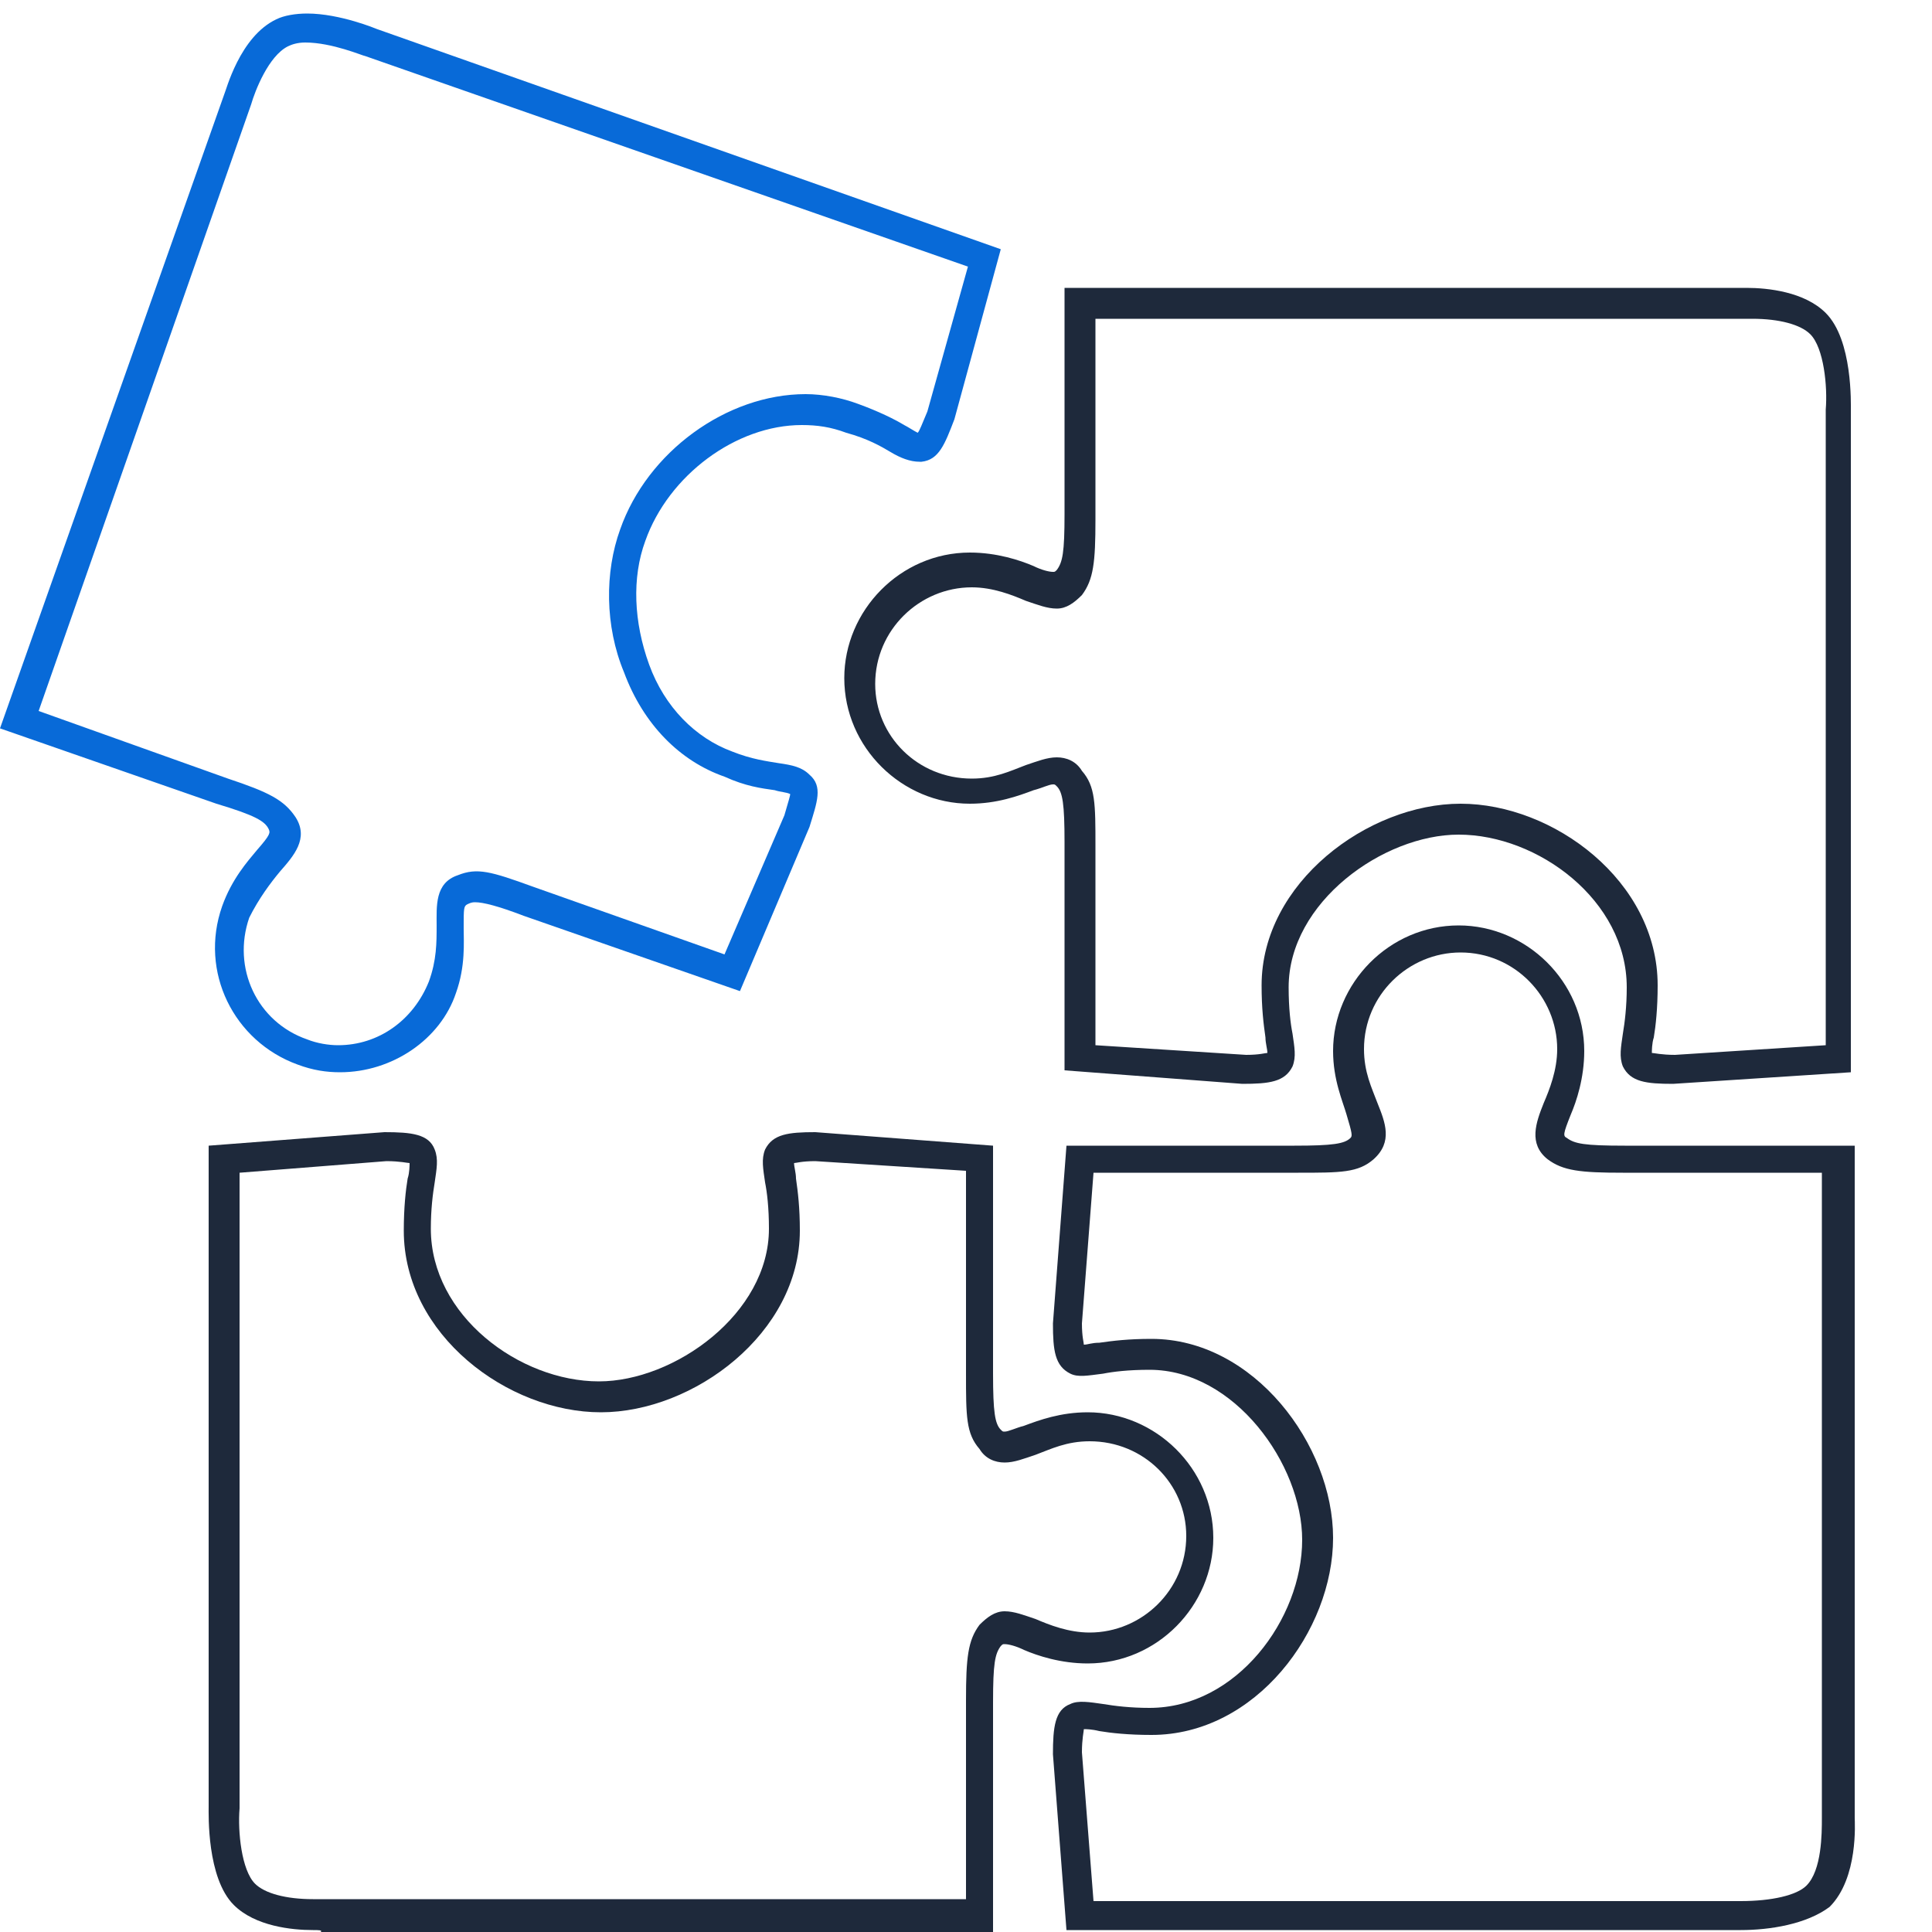 <svg xmlns="http://www.w3.org/2000/svg" xmlns:xlink="http://www.w3.org/1999/xlink" x="0px" y="0px" viewBox="0 0 100 100" style="enable-background:new 0 0 100 100;" xml:space="preserve"><style type="text/css">	.st0{display:none;}	.st1{display:inline;stroke:#000000;stroke-miterlimit:10;}	.st2{display:inline;}	.st3{fill-rule:evenodd;clip-rule:evenodd;}	.st4{fill:none;}	.st5{display:inline;fill:#231F20;}	.st6{fill:#263238;}	.st7{display:inline;fill:#190933;}	.st8{fill:#1E293B;}	.st9{fill:#086AD8;}	.st10{display:inline;fill:none;stroke:#000000;stroke-miterlimit:10;}	.st11{fill:none;stroke:#000000;stroke-miterlimit:10;}	.st12{fill:none;stroke:#000000;stroke-width:0.5;stroke-miterlimit:10;}	.st13{fill:none;stroke:#130B7A;stroke-linecap:round;stroke-linejoin:round;stroke-miterlimit:2.613;}	.st14{fill:none;stroke:#000000;stroke-linecap:round;stroke-miterlimit:10;}	.st15{fill:none;stroke:#C93F3F;stroke-linecap:round;stroke-linejoin:round;stroke-miterlimit:10;}	.st16{fill:none;stroke:#000000;stroke-linecap:round;stroke-linejoin:round;stroke-miterlimit:10;}	.st17{fill:#231F20;}</style><g id="Layer_25" class="st0">	<rect x="-88.1" y="-35.8" class="st1" width="247.1" height="148.8"></rect></g><g id="service-design" class="st0">	<g id="People" class="st2">		<g id="Icon-22" transform="translate(-6, 0)">			<path id="art-tools" class="st3" d="M79.4,80c-0.9,0-1.7,0.7-1.7,1.7V85c0,0.9,0.7,1.7,1.7,1.7s1.7-0.7,1.7-1.7v-3.3    C81.1,80.7,80.3,80,79.4,80L79.4,80z M81.1,61.7c0-0.9-0.7-1.7-1.7-1.7s-1.7,0.7-1.7,1.7V75c0,0.9,0.7,1.7,1.7,1.7    s1.7-0.7,1.7-1.7V61.7z M91.1,43.3H17.7c-1.8,0-3.3,1.5-3.3,3.3v6.7c0,1.8,1.5,3.3,3.3,3.3v35c0,4.6,3.7,8.3,8.3,8.3h56.7    c4.6,0,8.3-3.7,8.3-8.3v-30c0-0.9-0.7-1.7-1.7-1.7s-1.7,0.7-1.7,1.7v30c0,2.8-2.2,5-5,5H26.1c-2.8,0-5-2.2-5-5V55    c0-0.9-0.7-1.7-1.7-1.7h-1.7v-6.7h73.3v6.7h-65c-0.9,0-1.7,0.7-1.7,1.7s0.7,1.7,1.7,1.7h65c1.8,0,3.3-1.5,3.3-3.3v-6.7    C94.4,44.8,92.9,43.3,91.1,43.3L91.1,43.3z M51.1,27.4v10.9c0,0.9,0.7,1.7,1.7,1.7c0.9,0,1.7-0.7,1.7-1.7V26.7    c0-0.5-0.3-1-0.7-1.3c-1.7-1.3-2.7-3.2-2.7-5.3c0-4.2,4-11.3,6.7-15.4c2.6,4.1,6.7,11.2,6.7,15.4c0,3.2-2.3,5.9-5.3,6.5    c-0.9,0.2-1.5,1.1-1.3,2c0.2,0.9,1.1,1.5,2,1.3c4.7-0.9,8-5.1,8-9.8c0-7.1-8.3-18.8-8.6-19.3c-0.6-0.9-2.1-0.9-2.7,0    C56,1.2,47.7,12.9,47.7,20C47.7,22.9,48.9,25.5,51.1,27.4L51.1,27.4z M19.4,40h3.3c0.9,0,1.7-0.7,1.7-1.7c0-0.9-0.7-1.7-1.7-1.7    h-1.7v-3.3h8.3c0.9,0,1.7-0.7,1.7-1.7S30.3,30,29.4,30h-8.3v-3.3h1.7c0.9,0,1.7-0.7,1.7-1.7s-0.7-1.7-1.7-1.7h-1.7V20h1.7    c0.9,0,1.7-0.7,1.7-1.7s-0.7-1.7-1.7-1.7h-1.7v-3.3h8.3c0.9,0,1.7-0.7,1.7-1.7S30.3,10,29.4,10h-8.3V3.3h20v35    c0,0.9,0.7,1.7,1.7,1.7c0.9,0,1.7-0.7,1.7-1.7V1.7c0-0.9-0.7-1.7-1.7-1.7H19.4c-0.9,0-1.7,0.7-1.7,1.7v36.7    C17.7,39.3,18.5,40,19.4,40L19.4,40z M79.4,21.7v16.7c0,0.9,0.7,1.7,1.7,1.7s1.7-0.7,1.7-1.7V21.7c0-0.9-0.7-1.7-1.7-1.7    S79.4,20.7,79.4,21.7L79.4,21.7z M89.4,20c-0.9,0-1.7,0.7-1.7,1.7v16.7c0,0.9,0.7,1.7,1.7,1.7s1.7-0.7,1.7-1.7V21.7    C91.1,20.7,90.3,20,89.4,20L89.4,20z M72.7,40c0.9,0,1.7-0.7,1.7-1.7V15.5l6.7-10.7l5.3,8.5h-7c-0.9,0-1.7,0.7-1.7,1.7    s0.7,1.7,1.7,1.7h10c0.6,0,1.2-0.3,1.5-0.9c0.3-0.5,0.3-1.2,0-1.7L82.5,0.8c-0.6-1-2.2-1-2.8,0l-8.3,13.3    c-0.2,0.3-0.3,0.6-0.3,0.9v23.3C71.1,39.3,71.8,40,72.7,40L72.7,40z M64.4,33.3v5c0,0.9-0.7,1.7-1.7,1.7s-1.7-0.7-1.7-1.7v-5    c0-0.9,0.7-1.7,1.7-1.7S64.4,32.4,64.4,33.3L64.4,33.3z"></path>		</g>	</g></g><g id="service-development" class="st0">	<g class="st2">		<g id="Icons_2_">			<g id="Development_2_">				<rect x="-8" y="-10.3" class="st4" width="111.1" height="111.1"></rect>				<circle cx="9.3" cy="18.9" r="1.9"></circle>				<circle cx="21.6" cy="18.9" r="1.9"></circle>				<circle cx="15.5" cy="18.9" r="1.9"></circle>				<path d="M29,45.7l5.6-5.6c0.7-0.7,0.7-1.9,0-2.6c-0.7-0.7-1.9-0.7-2.6,0l-6.9,6.9c-0.7,0.7-0.7,1.9,0,2.6l6.9,6.9     c0.7,0.7,1.9,0.7,2.6,0c0,0,0,0,0,0c0.7-0.7,0.7-1.9,0-2.6L29,45.7z"></path>				<path d="M55.5,53.9c0.7,0.7,1.9,0.7,2.6,0l6.9-6.8c0.7-0.7,0.7-1.9,0-2.6l-6.9-6.9c-0.7-0.7-1.9-0.7-2.6,0     c-0.7,0.7-0.7,1.9,0,2.6l5.6,5.6l-5.6,5.6C54.8,52.1,54.8,53.2,55.5,53.9z"></path>				<path d="M49.4,38.1c-0.9-0.5-2-0.2-2.5,0.7c0,0,0,0,0,0l-6.8,12c-0.5,0.9-0.3,2,0.6,2.6c0.9,0.5,2,0.3,2.6-0.6     c0,0,0.1-0.1,0.1-0.1l6.9-11.9C50.6,39.9,50.4,38.7,49.4,38.1C49.4,38.2,49.4,38.2,49.4,38.1z"></path>				<path d="M95.4,63.8c-0.2,0-0.4-0.1-0.5-0.4c-0.7-1.9-1.8-3.7-3.1-5.3c-0.1-0.2-0.1-0.4,0-0.6c1.2-2,0.5-4.6-1.6-5.8l-1.4-0.8V17     c0-3.1-2.5-5.6-5.6-5.6H6.8c-3.1,0-5.6,2.5-5.6,5.6v46.9c0,2.4,1.9,4.3,4.3,4.3h25.3L29,75.1h-2.5c-3.7,0-6.9,2.6-7.8,6.2h-4.6     c-1,0-1.9,0.8-1.9,1.9c0,1,0.8,1.9,1.9,1.9h47.1c0,0.4,0,0.9,0.1,1.3c0.3,1.1,1,2,2,2.6l3.9,2.3c2,1.2,4.6,0.5,5.8-1.6     c0,0,0,0,0,0c0.1-0.2,0.3-0.3,0.6-0.3c2,0.4,4.1,0.4,6.1,0c0.2,0,0.5,0.1,0.6,0.3c0.8,1.3,2.2,2.1,3.7,2.1     c0.7,0,1.5-0.2,2.1-0.6l3.9-2.3c1-0.6,1.7-1.5,2-2.6c0.3-1.1,0.1-2.2-0.4-3.2c-0.1-0.2-0.1-0.4,0-0.6c1.3-1.6,2.4-3.4,3.1-5.3     c0.1-0.2,0.3-0.4,0.5-0.4c2.3,0,4.2-1.9,4.3-4.3V68C99.6,65.7,97.7,63.8,95.4,63.8z M5,17c0-1,0.8-1.9,1.9-1.9h76.5     c1,0,1.9,0.8,1.9,1.9v5.6H5V17z M5.6,64.5c-0.3,0-0.6-0.3-0.6-0.6V26.3h80.2V49c-1.8-0.5-3.7,0.3-4.7,1.9l0,0     c-0.1,0.2-0.3,0.3-0.6,0.2c-2-0.3-4.1-0.3-6.1,0c-0.2,0-0.4,0-0.6-0.2l0,0c-1.2-2-3.8-2.7-5.8-1.6c0,0,0,0,0,0l-3.9,2.3     c-1,0.6-1.7,1.5-2,2.6c-0.3,1.1-0.1,2.3,0.4,3.2c0.1,0.2,0.1,0.4,0,0.6c-1.3,1.6-2.4,3.4-3.1,5.3c-0.1,0.2-0.3,0.3-0.5,0.4     c-0.9,0-1.8,0.3-2.5,0.8L5.6,64.5z M54.9,75.1H32.7l1.9-6.8H54v4.2C54,73.4,54.3,74.3,54.9,75.1z M26.6,78.8h32.9     c0.4,0.9,0.9,1.7,1.4,2.5H22.7C23.4,79.8,24.9,78.8,26.6,78.8L26.6,78.8z M96,72.5c0,0.3-0.2,0.6-0.6,0.6c-1.8,0-3.3,1.1-4,2.7     c-0.6,1.6-1.4,3-2.5,4.3c-1.1,1.4-1.3,3.3-0.4,4.8c0.1,0.1,0.1,0.3,0,0.4c0,0.1-0.1,0.3-0.3,0.4l-3.9,2.2     c-0.3,0.1-0.6,0.1-0.8-0.2c0,0,0,0,0,0c-0.9-1.5-2.6-2.3-4.4-2.1c-1.6,0.3-3.3,0.3-4.9,0c-1.8-0.3-3.5,0.5-4.4,2.1     c-0.2,0.3-0.5,0.3-0.8,0.2l-3.9-2.3c-0.1-0.1-0.2-0.2-0.3-0.4c-0.1-0.1-0.1-0.3,0-0.4c0.9-1.5,0.7-3.4-0.4-4.8     c-1.1-1.3-1.9-2.7-2.5-4.3C61.5,74.1,60,73,58.3,73c-0.3,0-0.6-0.2-0.6-0.6V68c0-0.3,0.2-0.5,0.5-0.6c0,0,0,0,0,0     c1.8,0,3.3-1.1,4-2.7c0.6-1.6,1.4-3,2.5-4.3c1.1-1.4,1.3-3.3,0.4-4.8c-0.1-0.1-0.1-0.3,0-0.4c0-0.1,0.1-0.3,0.3-0.3l3.9-2.3     c0.1,0,0.2,0,0.3,0c0.2,0,0.4,0.1,0.5,0.3l0,0c0.9,1.5,2.6,2.4,4.4,2.1c1.6-0.3,3.3-0.3,4.9,0c1.8,0.2,3.5-0.6,4.4-2.2l0,0     c0.2-0.3,0.5-0.3,0.7-0.2c0,0,0,0,0,0l3.9,2.3c0.1,0.1,0.2,0.2,0.3,0.3c0.1,0.1,0.1,0.3,0,0.4c-0.9,1.5-0.7,3.4,0.4,4.8     c1.1,1.3,1.9,2.8,2.5,4.3c0.6,1.7,2.2,2.8,3.9,2.9c0.3,0,0.5,0.2,0.6,0.5c0,0,0,0,0,0V72.5z"></path>				<path d="M76.8,61.8c-4.6,0-8.4,3.8-8.4,8.4s3.8,8.4,8.4,8.4c4.6,0,8.4-3.8,8.4-8.4C85.2,65.6,81.5,61.8,76.8,61.8     C76.8,61.8,76.8,61.8,76.8,61.8z M76.8,74.9c-2.6,0-4.7-2.1-4.7-4.7c0-2.6,2.1-4.7,4.7-4.7c2.6,0,4.7,2.1,4.7,4.7     C81.5,72.8,79.4,74.9,76.8,74.9L76.8,74.9z"></path>			</g>		</g>	</g></g><g id="service-counsultancy" class="st0">	<path class="st5" d="M89.9,66.4c4.8-2.4,6.7-8.2,4.3-13s-8.2-6.7-13-4.3c-4.8,2.4-6.7,8.2-4.3,13c0.8,1.6,2.1,3,3.7,3.9  c-2.4,1-4.4,2.8-5.7,5l-4.2,7.6l-6.4-8.6c-0.2-0.3-0.5-0.4-0.9-0.4h-3.4v-4.5c0-4.6-2.9-8.7-7.3-10.2c3.8-2.7,4.6-8,1.9-11.8  c-2.7-3.8-8-4.6-11.8-1.9c-3.8,2.7-4.6,8-1.9,11.8c0.5,0.7,1.2,1.4,1.9,1.9c-4.4,1.5-7.3,5.6-7.3,10.2v4.5h-3.4  c-0.3,0-0.7,0.2-0.9,0.4l-6.4,8.6l-4.2-7.6c-1.3-2.3-3.2-4.1-5.7-5c4.6-2.7,6.1-8.6,3.4-13.2s-8.6-6.1-13.2-3.4  c-4.6,2.7-6.1,8.6-3.4,13.2c0.9,1.6,2.3,2.9,4,3.7C2.3,68.2,0,71.9,0,75.9v18.3c0,0.6,0.5,1.1,1.1,1.1s1.1-0.5,1.1-1.1V75.9  c0-4.7,3.8-8.4,8.5-8.5h0.2c3.3,0,6.4,1.8,8,4.7l5,9.1c0,0,0,0,0,0l1,1.9c0.2,0.4,0.6,0.6,1,0.6h10.6c1.4,0,2.5,1.1,2.5,2.5  s-1.1,2.5-2.5,2.5H23.7c-1.2,0-2.4-0.6-3.1-1.7c0,0,0-0.1-0.1-0.1l-6-9.7c-0.3-0.5-1-0.7-1.5-0.4c-0.5,0.3-0.7,1-0.4,1.5  c0,0,0,0,0,0.1l5.6,9.1l-7.7,10.3c-0.4,0.5-0.3,1.2,0.2,1.5c0.5,0.4,1.2,0.3,1.5-0.2c0,0,0,0,0.1-0.1l7.3-9.8c1.1,1,2.5,1.6,4,1.6  h12.7c2.6-0.1,4.7-2.2,4.6-4.8c-0.1-2.5-2.1-4.6-4.6-4.6h-9.9l-0.4-0.7l6.7-9h30.1l6.7,9l-0.4,0.7h-9.9c-2.6,0.1-4.7,2.2-4.6,4.8  c0.1,2.5,2.1,4.6,4.6,4.6H72c1.5,0,2.9-0.6,4-1.6l7.3,9.8c0.4,0.5,1.1,0.5,1.5,0.2c0.4-0.4,0.5-1,0.2-1.5l-7.7-10.3l5.6-9.1  c0.3-0.5,0.2-1.2-0.4-1.5c-0.5-0.3-1.2-0.2-1.5,0.4l-6,9.7c0,0,0,0.1-0.1,0.1c-0.7,1-1.8,1.7-3.1,1.7H59.3c-1.4,0-2.5-1.1-2.5-2.5  s1.1-2.5,2.5-2.5h10.6c0.4,0,0.8-0.2,1-0.6l1-1.8c0,0,0-0.1,0-0.1l5-9.1c1.6-2.9,4.7-4.7,8-4.7h0.2c4.7,0,8.4,3.8,8.5,8.5v18.3  c0,0.6,0.5,1.1,1.1,1.1c0.6,0,1.1-0.5,1.1-1.1l0,0V75.9C95.7,71.9,93.5,68.2,89.9,66.4z M2.7,57.8c0-4.1,3.3-7.5,7.5-7.5  s7.5,3.3,7.5,7.5s-3.3,7.5-7.5,7.5C6.1,65.2,2.7,61.9,2.7,57.8z M41.6,48.1c0-3.4,2.8-6.2,6.2-6.2c3.4,0,6.2,2.8,6.2,6.2  c0,3.4-2.8,6.2-6.2,6.2c0,0,0,0,0,0C44.4,54.4,41.6,51.6,41.6,48.1L41.6,48.1z M37.8,65.2c0-4.8,3.9-8.6,8.6-8.6h2.8  c4.8,0,8.6,3.9,8.6,8.6v4.5h-3.4V65c0-0.6-0.4-1.1-1-1.1c-0.6,0-1.1,0.4-1.1,1c0,0,0,0.1,0,0.1v4.7h-9V65c0-0.6-0.4-1.1-1-1.1  c-0.6,0-1.1,0.4-1.1,1c0,0,0,0.1,0,0.1v4.7h-3.4L37.8,65.2z M78.1,57.8c0-4.1,3.3-7.5,7.5-7.5s7.5,3.3,7.5,7.5s-3.3,7.5-7.5,7.5  l0,0C81.4,65.2,78.1,61.9,78.1,57.8L78.1,57.8z"></path>	<path class="st5" d="M26.4,34.7c0.1,0,0.2,0,0.3,0l10.8-3.3c3.2,1.3,6.6,1.9,10.1,1.9c0.8,0,1.7,0,2.5-0.1  c2.6,3.3,7.4,5.4,12.6,5.4c1.9,0,3.8-0.3,5.6-0.8l6.3,2.3c0.6,0.2,1.2-0.1,1.4-0.6c0.1-0.2,0.1-0.5,0-0.7l-1.4-4.7  c1.8-1.9,2.8-4.2,2.8-6.6c0-4.2-3.1-8-8-9.9c0-0.3,0-0.6,0-0.8C69.3,7.4,59.6,0,47.6,0S25.9,7.4,25.9,16.6c0,3.5,1.4,6.8,4,9.6  L25.5,33c-0.3,0.5-0.2,1.2,0.3,1.5C26,34.6,26.2,34.7,26.4,34.7L26.4,34.7z M75.1,27.3c0,2-0.9,3.9-2.6,5.4  c-0.3,0.3-0.4,0.7-0.3,1.1l1,3.2l-4.6-1.7c-0.2-0.1-0.5-0.1-0.7,0c-1.7,0.6-3.5,0.8-5.3,0.8c-4,0-7.6-1.3-9.9-3.5  c8.3-1.5,14.7-6.6,16.3-13.1C72.7,21.3,75.1,24.2,75.1,27.3z M32.2,26.6c0.3-0.4,0.2-1-0.2-1.4c-2.6-2.5-4-5.5-4-8.7  c0-7.9,8.8-14.4,19.5-14.4s19.5,6.5,19.5,14.4S58.4,31,47.6,31c-3.3,0-6.5-0.6-9.6-1.9c-0.2-0.1-0.5-0.1-0.7,0L29,31.6L32.2,26.6z"></path>	<path class="st5" d="M36.9,13.8h21.5c0.6,0,1.1-0.5,1.1-1.1c0-0.6-0.5-1.1-1.1-1.1H36.9c-0.6,0-1.1,0.5-1.1,1.1  C35.8,13.3,36.2,13.8,36.9,13.8z"></path>	<path class="st5" d="M59.4,20.5c0-0.6-0.5-1.1-1.1-1.1H36.9c-0.6,0-1.1,0.4-1.1,1s0.4,1.1,1,1.1c0,0,0.1,0,0.1,0h21.5  C58.9,21.6,59.4,21.1,59.4,20.5z"></path></g><g id="service-installation" class="st0">	<g id="computer_website_check_result" class="st2">		<g>			<g>				<g>					<g id="response_time_5_">						<circle class="st6" cx="22.2" cy="9.8" r="1.7"></circle>						<circle class="st6" cx="15.5" cy="9.8" r="1.7"></circle>						<circle class="st6" cx="8.9" cy="9.8" r="1.7"></circle>						<path class="st6" d="M98.3,18.1h-96c-0.9,0-1.7-0.7-1.7-1.7c0-0.9,0.7-1.7,1.7-1.7h96c0.9,0,1.7,0.7,1.7,1.7       C100,17.4,99.3,18.1,98.3,18.1z"></path>					</g>				</g>				<path class="st6" d="M2.3,67.8c-0.9,0-1.7-0.7-1.7-1.7V6.5c0-2.7,2.2-5,5-5H95c2.7,0,5,2.2,5,5v29.8c0,0.9-0.7,1.7-1.7,1.7     s-1.7-0.7-1.7-1.7V6.5c0-0.9-0.7-1.7-1.7-1.7H5.6C4.7,4.9,4,5.6,4,6.5v59.6C4,67.1,3.2,67.8,2.3,67.8z"></path>			</g>			<path class="st6" d="M70.2,97.6H32.1c-0.9,0-1.7-0.7-1.7-1.7s0.7-1.7,1.7-1.7h3.3c2.7,0,5-2.2,5-5V86c0-0.9,0.7-1.7,1.7-1.7    c0.9,0,1.7,0.7,1.7,1.7v3.3c0,1.9-0.6,3.6-1.7,5h16.6c-1-1.4-1.7-3.1-1.7-5v-9.9c0-0.9,0.7-1.7,1.7-1.7c0.9,0,1.7,0.7,1.7,1.7    v9.9c0,2.7,2.2,5,5,5h5c0.9,0,1.7,0.7,1.7,1.7S71.1,97.6,70.2,97.6z"></path>			<path class="st6" d="M58.6,81h-53c-2.7,0-5-2.2-5-5v-9.9c0-0.9,0.7-1.7,1.7-1.7h46.4c0.9,0,1.7,0.7,1.7,1.7s-0.7,1.7-1.7,1.7H4    v8.3c0,0.9,0.7,1.7,1.7,1.7h53c0.9,0,1.7,0.7,1.7,1.7C60.3,80.3,59.5,81,58.6,81z"></path>		</g>		<g>			<g>				<path class="st6" d="M58.6,41.3h-3.3c-0.9,0-1.7-0.7-1.7-1.7c0-0.9,0.7-1.7,1.7-1.7h3.3c0.9,0,1.7,0.7,1.7,1.7     C60.3,40.6,59.5,41.3,58.6,41.3z"></path>			</g>			<g>				<path class="st6" d="M88.4,28H55.3c-0.9,0-1.7-0.7-1.7-1.7c0-0.9,0.7-1.7,1.7-1.7h33.1c0.9,0,1.7,0.7,1.7,1.7     C90.1,27.3,89.3,28,88.4,28z"></path>			</g>			<g>				<path class="st6" d="M88.4,34.7H55.3c-0.9,0-1.7-0.7-1.7-1.7s0.7-1.7,1.7-1.7h33.1c0.9,0,1.7,0.7,1.7,1.7S89.3,34.7,88.4,34.7z"></path>			</g>		</g>		<g>			<g>				<path class="st6" d="M22.2,41.3h-9.9c-0.9,0-1.7-0.7-1.7-1.7c0-0.9,0.7-1.7,1.7-1.7h9.9c0.9,0,1.7,0.7,1.7,1.7     C23.8,40.6,23.1,41.3,22.2,41.3z"></path>			</g>			<g>				<path class="st6" d="M45.4,28H12.2c-0.9,0-1.7-0.7-1.7-1.7c0-0.9,0.7-1.7,1.7-1.7h33.1c0.9,0,1.7,0.7,1.7,1.7     C47,27.3,46.3,28,45.4,28z"></path>			</g>			<g>				<path class="st6" d="M45.4,34.7H12.2c-0.9,0-1.7-0.7-1.7-1.7s0.7-1.7,1.7-1.7h33.1c0.9,0,1.7,0.7,1.7,1.7S46.3,34.7,45.4,34.7z"></path>			</g>		</g>		<g>			<g>				<g>					<g>						<path class="st6" d="M76.8,84.4C64,84.4,53.6,74,53.6,61.2S64,38,76.8,38c4.5,0,8.8,1.3,12.6,3.7c0.8,0.5,1,1.5,0.5,2.3       c-0.5,0.8-1.5,1-2.3,0.5c-3.2-2.1-6.9-3.2-10.8-3.2c-11,0-19.9,8.9-19.9,19.9S65.9,81,76.8,81s19.9-8.9,19.9-19.9       c0-2.1-0.3-4.2-1-6.2c-0.3-0.9,0.2-1.8,1.1-2.1c0.9-0.3,1.8,0.2,2.1,1.1c0.8,2.3,1.2,4.8,1.2,7.3C100,74,89.6,84.4,76.8,84.4z       "></path>					</g>				</g>			</g>			<g>				<g>					<g>						<path class="st6" d="M75.2,70.1C75.1,70.1,75.1,70.1,75.2,70.1c-0.5,0-1-0.2-1.3-0.6l-8.3-9.9c-0.6-0.7-0.5-1.7,0.2-2.3       c0.7-0.6,1.7-0.5,2.3,0.2l7.1,8.5l20.6-22.7c0.6-0.7,1.7-0.7,2.3-0.1c0.7,0.6,0.7,1.7,0.1,2.3L76.4,69.6       C76.1,69.9,75.6,70.1,75.2,70.1z"></path>					</g>				</g>			</g>		</g>	</g></g><g id="service-Commissioning" class="st0">	<g class="st2">		<path d="M73,53.3h-3.2c0,1.8-1.4,3.2-3.2,3.2c-1.8,0-3.2-1.4-3.2-3.2h-3.2c0,3.6,2.9,6.4,6.4,6.4C70.1,59.8,73,56.9,73,53.3z"></path>		<path d="M92.7,73.7l-16.4-5.5v-3.3c3.6-2.3,6.2-5.9,7.4-10.1c4-0.5,7.1-3.8,7.1-8V34c0-13.3-10.8-24.1-24.1-24.1   c-11.2,0-20.6,7.6-23.3,18c-0.3-0.3-0.6-0.7-0.9-1l-9.1-9.1l6.7-9.3c0.6-0.8,0.9-1.8,0.9-2.8V5c0-2.7-2.2-4.8-4.8-4.8   c-2.1,0-3.3,1.3-4,2.2c-0.7,0.8-1,1.1-1.6,1.1c-0.6,0-0.9-0.3-1.6-1.1c-0.8-0.9-1.9-2.2-4-2.2c-2.1,0-3.3,1.3-4,2.2   c-0.7,0.8-1,1.1-1.6,1.1s-0.9-0.3-1.6-1.1c-0.8-0.9-1.9-2.2-4-2.2c-2.7,0-4.8,2.2-4.8,4.8v0.6c0,1,0.3,2,0.9,2.8l6.7,9.3L7,26.9   C2.9,31,0.6,36.6,0.6,42.5c0,12.2,9.9,22.1,22.1,22.1h4.1c7.9,0,15.2-4.3,19.1-11.1c1,0.7,2.3,1.2,3.6,1.3   c1.2,4.2,3.8,7.8,7.4,10.1v3.3l-16.4,5.5c-4.6,1.5-7.7,5.8-7.7,10.7V100h67.6V84.4C100.4,79.6,97.3,75.3,92.7,73.7z M84.2,51.4   c0-0.4,0.1-0.9,0.1-1.3v-7.8c1.9,0.7,3.2,2.4,3.2,4.5C87.5,49,86.1,50.8,84.2,51.4z M66.6,13.1c11.5,0,20.9,9.4,20.9,20.9v6.5   c-0.9-0.7-2-1.2-3.2-1.5v-3.4h-4.8c-4.5,0-8.9-2.2-11.6-5.8l-1.3-1.7l-1.3,1.7c-2.7,3.6-7.1,5.8-11.6,5.8h-4.8V39   c-1.2,0.2-2.3,0.8-3.2,1.5V34C45.6,22.5,55,13.1,66.6,13.1z M11.8,5.6V5c0-0.9,0.7-1.6,1.6-1.6c0.6,0,0.9,0.3,1.6,1.1   c0.8,0.9,1.9,2.2,4,2.2s3.3-1.3,4-2.2c0.7-0.8,1-1.1,1.6-1.1c0.6,0,0.9,0.3,1.6,1.1c0.8,0.9,1.9,2.2,4,2.2c2.1,0,3.3-1.3,4-2.2   c0.7-0.8,1-1.1,1.6-1.1c0.9,0,1.6,0.7,1.6,1.6v0.6c0,0.3-0.1,0.7-0.3,0.9l-7,9.8H19.1l-7-9.8C11.9,6.3,11.8,6,11.8,5.6z    M26.8,61.4h-4.1c-10.4,0-18.9-8.5-18.9-18.9c0-5,2-9.8,5.5-13.3l9.6-9.6h11.5l9.6,9.6c0.9,0.9,1.7,1.9,2.4,3   c0,0.6-0.1,1.2-0.1,1.9v12.9c0,1.5,0.4,2.9,1.2,4.1C40.4,57.3,33.9,61.4,26.8,61.4z M45.6,46.9c0-2.1,1.4-3.9,3.2-4.5v7.8   c0,0.5,0,0.9,0.1,1.3C47,50.8,45.6,49,45.6,46.9z M52.1,50.1V38.8h1.6c4.9,0,9.6-2,12.9-5.6c3.3,3.5,8,5.6,12.9,5.6H81v11.3   c0,8-6.5,14.5-14.5,14.5S52.1,58.1,52.1,50.1z M66.6,67.8c2.3,0,4.4-0.4,6.4-1.2v2.2l-6.4,6.4l-6.4-6.4v-2.2   C62.1,67.4,64.3,67.8,66.6,67.8z M81,90.3h-3.2c-3.9,0-7.1,2.8-7.9,6.4h-6.8c-0.7-3.7-4-6.4-7.9-6.4h-3.2v-9.7h29V90.3z M36,84.4   c0-3.5,2.2-6.5,5.5-7.6l16.6-5.5l6.2,6.2H48.9v12.9h-3.2v-6.4h-3.2v9.7h12.9c2.1,0,3.9,1.4,4.5,3.2H36V84.4z M97.1,96.8H73.3   c0.7-1.9,2.4-3.2,4.5-3.2h12.9v-9.7h-3.2v6.4h-3.2V77.5H68.8l6.2-6.2l16.6,5.5c3.3,1.1,5.5,4.2,5.5,7.6V96.8z"></path>		<circle cx="58.5" cy="43.7" r="1.6"></circle>		<circle cx="74.6" cy="43.7" r="1.6"></circle>		<path d="M13.9,33.7l1.8-1.8l-2.3-2.3l-1.8,1.8c-0.5,0.5-1,1-1.4,1.6l2.6,1.9C13.1,34.5,13.5,34.1,13.9,33.7z"></path>		<path d="M10.2,42.5c0-1.6,0.3-3.2,0.9-4.7l-3-1.2C7.4,38.5,7,40.5,7,42.5c0,7.4,5.3,13.9,12.6,15.3l0.6-3.2   C14.4,53.5,10.2,48.4,10.2,42.5z"></path>		<path d="M24.7,32.4c1.8,0,3.2,1.4,3.2,3.2h3.2c0-3-2.1-5.5-4.8-6.2V26h-3.2v3.4c-2.8,0.7-4.8,3.2-4.8,6.2c0,3.6,2.9,6.4,6.4,6.4   c1.8,0,3.2,1.4,3.2,3.2c0,1.8-1.4,3.2-3.2,3.2c-1.8,0-3.2-1.4-3.2-3.2h-3.2c0,3,2.1,5.5,4.8,6.2v3.4h3.2v-3.4   c2.8-0.7,4.8-3.2,4.8-6.2c0-3.6-2.9-6.4-6.4-6.4c-1.8,0-3.2-1.4-3.2-3.2C21.5,33.8,22.9,32.4,24.7,32.4z"></path>	</g></g><g id="services-AMC" class="st0">	<path class="st7" d="M22.6,6.3c-3.3,0-4.5,2.4-5.3,4s-1.3,2.3-2.5,2.3H5.4c-2.6,0-4.7,2.1-4.7,4.7v78.1c0,2.6,2.1,4.7,4.7,4.7h46.9  c2.6,0,4.7-2.1,4.7-4.7V75c0-0.9-0.7-1.6-1.6-1.6c-0.9,0-1.6,0.7-1.6,1.6v20.3c0,0.9-0.7,1.6-1.6,1.6H5.4c-0.9,0-1.6-0.7-1.6-1.6  V17.2c0-0.9,0.7-1.6,1.6-1.6h16.4V18H8.5c-1.3,0-2.3,1-2.3,2.3v70.3c0,1.3,1,2.3,2.3,2.3l0,0h40.6c1.3,0,2.3-1,2.3-2.3l0,0V75  c0-0.4-0.3-0.8-0.8-0.8c-0.4,0-0.8,0.3-0.8,0.8v3.1c0.2,1.4-0.3,2.8-1.3,3.8c-1.2,0.8-2.7,1-4.1,0.5c-0.5-0.1-1,0.1-1.3,0.5  c-0.3,0.4-0.3,1,0,1.4c0.8,1.1,0.8,2.6,0.1,3.7c-1.1,1.8-3,3.1-5.1,3.3H8.5c-0.4,0-0.8-0.3-0.8-0.8V20.3c0-0.4,0.3-0.8,0.8-0.8H22  l0,0c0.1,0.2,0.2,0.4,0.3,0.5l0.1,0.1c0.1,0.1,0.3,0.3,0.4,0.4l0,0c0.2,0.1,0.4,0.2,0.6,0.3h0.1c0.2,0.1,0.4,0.1,0.7,0.1h9.4  c0.2,0,0.4,0,0.7-0.1h0.1c0.2-0.1,0.4-0.2,0.6-0.3l0,0c0.2-0.1,0.3-0.2,0.4-0.4l0.1-0.1c0.1-0.2,0.2-0.4,0.3-0.5l0,0h13.6  c0.4,0,0.8,0.3,0.8,0.8v34.4c0,0.4,0.3,0.8,0.8,0.8c0.4,0,0.8-0.3,0.8-0.8V20.3c0-1.3-1-2.3-2.3-2.3H35.9v-2.3h16.4  c0.9,0,1.6,0.7,1.6,1.6v25c0,0.9,0.7,1.6,1.6,1.6c0.9,0,1.6-0.7,1.6-1.6v-25c0-2.6-2.1-4.7-4.7-4.7h-9.4c-1.3,0-1.7-0.6-2.5-2.3  c-0.8-1.7-2-4-5.3-4h-1.8c0.2-0.5,0.3-1,0.3-1.6c0-2.6-2.1-4.7-4.7-4.7s-4.7,2.1-4.7,4.7c0,0.5,0.1,1.1,0.3,1.6H22.6z M44.7,88.8  c0.8-1.4,0.9-3.2,0.1-4.7c1.7,0.4,3.4,0,4.8-1l0.3-0.4v7.8c0,0.4-0.3,0.8-0.8,0.8h-6.8C43.3,90.7,44.1,89.9,44.7,88.8z M34.3,18.8  c0,0.4-0.3,0.8-0.8,0.8h-9.4c-0.4,0-0.8-0.3-0.8-0.8v-3.1h10.9V18.8z M37.6,11.6c0.1,0.3,0.3,0.6,0.4,0.9H19.6  c0.2-0.3,0.3-0.6,0.4-0.9c0.8-1.7,1.2-2.3,2.5-2.3h12.5C36.4,9.4,36.8,10,37.6,11.6z M27.3,4.7c0-0.9,0.7-1.6,1.6-1.6  s1.6,0.7,1.6,1.6s-0.7,1.6-1.6,1.6S27.3,5.6,27.3,4.7z"></path>	<path class="st7" d="M16.3,63.3h12.5c2.2,0,3.9-1.7,3.9-3.9V28.1c0-2.2-1.7-3.9-3.9-3.9H16.3c-2.2,0-3.9,1.7-3.9,3.9v1.8  c-0.5,0.3-0.8,0.8-0.8,1.3v3.1c0,0.5,0.3,1.1,0.8,1.3v23.7C12.4,61.5,14.2,63.3,16.3,63.3z M28.8,61.7H16.3c-1.3,0-2.3-1-2.3-2.3  V30.2h1.6c0.5,0,0.8,0.2,1.2,0.7c0.6,0.7,1.4,1.2,2.3,1.2h7c0.9,0,1.8-0.5,2.3-1.2c0.4-0.5,0.7-0.7,1.2-0.7h1.6v29.2  C31.2,60.7,30.1,61.7,28.8,61.7z M14,28.1c0-1.3,1-2.3,2.3-2.3h12.5c1.3,0,2.3,1,2.3,2.3v0.5h-1.6c-0.9,0-1.8,0.5-2.3,1.2  c-0.4,0.5-0.7,0.7-1.2,0.7h-7c-0.5,0-0.8-0.2-1.2-0.7c-0.6-0.7-1.4-1.2-2.3-1.2H14V28.1z"></path>	<path class="st7" d="M40.6,79.7c0-0.4-0.3-0.8-0.8-0.8h-25c-0.4,0-0.8,0.3-0.8,0.8s0.3,0.8,0.8,0.8h25  C40.2,80.5,40.6,80.1,40.6,79.7z"></path>	<path class="st7" d="M42.3,66c-0.7-0.5-1.7-0.4-2.2,0.3L35,72.7l-1.9-1.9c-0.6-0.6-1.6-0.6-2.2,0s-0.6,1.6,0,2.2l3.1,3.1  c0.3,0.3,0.7,0.5,1.1,0.5h0.1c0.4,0,0.9-0.2,1.1-0.6l6.3-7.8C43.1,67.5,43,66.5,42.3,66z"></path>	<path class="st7" d="M38.2,25.8h3.1c0.4,0,0.8-0.3,0.8-0.8s-0.3-0.8-0.8-0.8h-3.1c-0.4,0-0.8,0.3-0.8,0.8S37.8,25.8,38.2,25.8z"></path>	<path class="st7" d="M38.2,32H46c0.4,0,0.8-0.3,0.8-0.8s-0.3-0.8-0.8-0.8h-7.8c-0.4,0-0.8,0.3-0.8,0.8S37.8,32,38.2,32z"></path>	<path class="st7" d="M38.2,38.3h3.1c0.4,0,0.8-0.3,0.8-0.8s-0.3-0.8-0.8-0.8h-3.1c-0.4,0-0.8,0.3-0.8,0.8S37.8,38.3,38.2,38.3z"></path>	<path class="st7" d="M46.8,43.8c0-0.4-0.3-0.8-0.8-0.8h-7.8c-0.4,0-0.8,0.3-0.8,0.8s0.3,0.8,0.8,0.8H46  C46.5,44.5,46.8,44.2,46.8,43.8z"></path>	<path class="st7" d="M43.7,50c0-0.4-0.3-0.8-0.8-0.8h-4.7c-0.4,0-0.8,0.3-0.8,0.8s0.3,0.8,0.8,0.8h4.7C43.3,50.8,43.7,50.4,43.7,50  z"></path>	<path class="st7" d="M14.8,85.2c-0.4,0-0.8,0.3-0.8,0.8s0.3,0.8,0.8,0.8H32c0.4,0,0.8-0.3,0.8-0.8s-0.3-0.8-0.8-0.8H14.8z"></path>	<path class="st7" d="M48.7,62c-1.6,1.6-1.8,4.2-0.5,6L47,69.1c-0.3,0.3-0.3,0.8,0,1.1c0,0,0,0,0,0c0.3,0.3,0.8,0.3,1.1,0  c0,0,0,0,0,0l1.2-1.2c0.8,0.6,1.7,0.9,2.7,0.9c1.3,0,2.5-0.5,3.4-1.4l2.2-2.2l17.6-17.7c1.8-1.8,1.8-4.8,0-6.6l0,0  c-1.7-1.7-4.4-1.8-6.3-0.3c-1.3-0.5-2.8-0.4-4.1,0.3c-2.9,1.5-5.5,3.5-7.6,5.9c-0.3,0.3-0.3,0.8,0,1.1c0.3,0.3,0.8,0.3,1.1,0  c5.2-5.2,7.8-6.2,9.4-6L50.9,59.7L48.7,62z M53.1,66.4c-0.6,0.6-1.6,0.6-2.2,0c-0.6-0.6-0.6-1.6,0-2.2L52,63l2.2,2.2L53.1,66.4z   M70.8,44.3c0.6-0.6,1.6-0.6,2.2,0c0.6,0.6,0.6,1.6,0,2.2c0,0,0,0,0,0L56.4,63l-2.2-2.2L70.8,44.3z"></path></g><g id="service-troubleshoot">	<g>		<g>			<g>				<path class="st8" d="M90.1,99.9c-0.4,0-0.7,0-0.7,0H55.2l-0.7-9.1c0-1.4,0.1-2.3,0.9-2.6c0.4-0.2,1-0.1,1.7,0     c0.6,0.1,1.4,0.2,2.4,0.2c4.5,0,7.9-4.6,7.9-8.7c0-3.9-3.5-8.8-7.9-8.8c-1.1,0-1.9,0.1-2.4,0.2c-0.8,0.1-1.3,0.2-1.7,0     c-0.8-0.4-0.9-1.2-0.9-2.6l0.7-9.2h11.8c2,0,2.6-0.1,2.9-0.4c0.1-0.1,0.1-0.2-0.2-1.2C69.5,57,69,55.9,69,54.4     c0-3.5,2.9-6.5,6.5-6.5c3.5,0,6.5,2.9,6.5,6.5c0,1.4-0.4,2.6-0.7,3.3c-0.4,1-0.4,1.1-0.2,1.2c0.4,0.3,0.9,0.4,3,0.4h11.9v34.8     c0,0.2,0.2,3.1-1.3,4.6C93.5,99.6,91.6,99.9,90.1,99.9z M56.6,98.4h32.9c0.1,0,0.3,0,0.6,0c1.6,0,2.9-0.3,3.4-0.8     c0.8-0.8,0.8-2.7,0.8-3.5V60.7H84c-2.2,0-3.1-0.1-3.9-0.7c-1-0.8-0.6-1.9-0.2-2.9c0.3-0.7,0.7-1.7,0.7-2.8c0-2.7-2.2-5-5-5     c-2.7,0-5,2.2-5,5c0,1.2,0.4,2,0.7,2.8c0.4,1,0.8,2-0.2,2.9c-0.8,0.7-1.7,0.7-3.9,0.7H56.6L56,68.5c0,0.7,0.1,1,0.1,1.1     c0.2,0,0.4-0.1,0.8-0.1c0.7-0.1,1.5-0.2,2.7-0.2c5.3,0,9.4,5.5,9.4,10.3c0,4.8-4,10.2-9.4,10.2c-1.2,0-2.1-0.1-2.7-0.2     c-0.4-0.1-0.7-0.1-0.8-0.1c0,0.1-0.1,0.5-0.1,1.2L56.6,98.4z"></path>			</g>		</g>		<g>			<g>				<path class="st8" d="M86.6,56.1L86.6,56.1c-1.4,0-2.2-0.1-2.6-0.9c-0.2-0.5-0.1-1,0-1.7c0.1-0.6,0.2-1.4,0.2-2.4     c0-4.5-4.6-7.9-8.7-7.9c-3.9,0-8.8,3.5-8.8,7.9c0,1.1,0.1,1.9,0.2,2.4c0.1,0.7,0.2,1.2,0,1.7c-0.4,0.8-1.2,0.9-2.6,0.9l-9.2-0.7     V43.6c0-2-0.1-2.6-0.4-2.9c-0.1-0.1-0.1-0.1-0.2-0.1c-0.2,0-0.6,0.2-1,0.3c-0.8,0.3-1.9,0.7-3.3,0.7c-3.5,0-6.5-2.9-6.5-6.5     c0-3.5,2.9-6.5,6.5-6.5c1.4,0,2.6,0.4,3.3,0.7c0.4,0.2,0.8,0.3,1,0.3c0.1,0,0.1,0,0.2-0.1c0.3-0.4,0.4-0.9,0.4-2.9V14.9h34.8     c0,0,0.2,0,0.5,0c1.1,0,3,0.2,4.1,1.3c1.4,1.4,1.3,4.7,1.3,5.1v34.2L86.6,56.1z M56.7,54.1l7.8,0.5c0.7,0,1-0.1,1.1-0.1     c0-0.2-0.1-0.5-0.1-0.8c-0.1-0.7-0.2-1.5-0.2-2.7c0-5.3,5.5-9.4,10.3-9.4c4.8,0,10.2,4,10.2,9.4c0,1.2-0.1,2.1-0.2,2.7     c-0.1,0.3-0.1,0.7-0.1,0.8c0.1,0,0.5,0.1,1.2,0.1l7.8-0.5V21.2c0.1-1.2-0.1-3.2-0.8-3.9c-0.5-0.5-1.6-0.8-3-0.8     c-0.2,0-0.4,0-0.4,0H56.7v10.4c0,2.2-0.1,3.1-0.7,3.9c-0.4,0.4-0.8,0.7-1.3,0.7c-0.5,0-1-0.2-1.6-0.4c-0.7-0.3-1.7-0.7-2.8-0.7     c-2.7,0-5,2.2-5,5c0,2.7,2.2,4.9,5,4.9c1.2,0,2-0.4,2.8-0.7c0.6-0.2,1.1-0.4,1.6-0.4c0.5,0,1,0.2,1.3,0.7     c0.7,0.8,0.7,1.7,0.7,3.9L56.7,54.1L56.7,54.1z"></path>			</g>		</g>		<g>			<g>				<path class="st9" d="M17.6,55.5L17.6,55.5c-0.7,0-1.4-0.1-2.2-0.4c-3.3-1.2-5.1-4.8-3.9-8.2c0.5-1.4,1.3-2.3,1.8-2.9     c0.7-0.8,0.7-0.9,0.6-1.1c-0.2-0.4-0.7-0.7-2.7-1.3L0,37.7L11.6,4.9c0.1-0.2,0.8-3,2.7-3.9c0.4-0.2,1-0.3,1.6-0.3     c1.7,0,3.6,0.8,3.6,0.8l32.3,11.4l-2.4,8.8c-0.5,1.3-0.8,2.1-1.7,2.2h-0.1c-0.5,0-1-0.2-1.5-0.5c-0.5-0.3-1.2-0.7-2.3-1     C43,22.1,42.3,22,41.5,22c-3.4,0-6.9,2.6-8.1,6c-0.7,1.9-0.6,4.2,0.2,6.4c0.8,2.2,2.4,3.8,4.3,4.5c1,0.4,1.8,0.5,2.4,0.6     c0.7,0.1,1.2,0.2,1.6,0.6c0.7,0.6,0.4,1.4,0,2.7l-3.6,8.5l-11.2-3.9c-1.3-0.5-2.1-0.7-2.5-0.7c-0.1,0-0.2,0-0.4,0.1     c-0.2,0.1-0.2,0.2-0.2,1.2c0,0.8,0.1,2-0.4,3.4C22.8,53.8,20.3,55.5,17.6,55.5z M2,36.8l9.8,3.5c2.1,0.7,2.9,1.1,3.5,2     c0.7,1.1-0.1,2-0.8,2.8c-0.5,0.6-1.1,1.4-1.6,2.4c-0.9,2.6,0.4,5.4,3,6.3c0.5,0.2,1.1,0.3,1.6,0.3c2.1,0,3.9-1.3,4.7-3.3     c0.4-1.1,0.4-2,0.4-2.9c0-1-0.1-2.2,1.1-2.6c1-0.4,1.7-0.2,3.9,0.6l9.9,3.5l3.1-7.2c0.2-0.7,0.3-1,0.3-1.1     c-0.2-0.1-0.5-0.1-0.8-0.2c-0.7-0.1-1.5-0.2-2.6-0.7c-2.3-0.8-4.2-2.7-5.2-5.4c-1-2.4-1-5.2-0.2-7.4c1.4-4,5.5-7,9.6-7     c0.9,0,1.9,0.2,2.7,0.5c1.1,0.4,1.9,0.8,2.4,1.1c0.2,0.1,0.5,0.3,0.7,0.4c0.1-0.1,0.2-0.4,0.5-1.1l2.1-7.5L18.9,2.9     c-0.1,0-1.7-0.7-3.1-0.7c-0.4,0-0.7,0.1-0.9,0.2c-1,0.5-1.7,2.3-1.9,3L2,36.8z"></path>			</g>		</g>		<g>			<g>				<path class="st8" d="M16.2,99.9c-1.1,0-3-0.2-4.1-1.3c-1.4-1.4-1.3-4.7-1.3-5.1V59.3l9.1-0.7c1.4,0,2.3,0.1,2.6,0.9     c0.2,0.5,0.1,1,0,1.7c-0.1,0.6-0.2,1.4-0.2,2.4c0,4.5,4.6,7.9,8.7,7.9c3.9,0,8.8-3.5,8.8-7.9c0-1.1-0.1-1.9-0.2-2.4     c-0.1-0.7-0.2-1.2,0-1.7c0.4-0.8,1.2-0.9,2.6-0.9l9.2,0.7v11.8c0,2,0.1,2.6,0.4,2.9c0.1,0.1,0.1,0.1,0.2,0.1     c0.2,0,0.6-0.2,1-0.3c0.8-0.3,1.9-0.7,3.3-0.7c3.5,0,6.5,2.9,6.5,6.5c0,3.5-2.9,6.5-6.5,6.5c-1.4,0-2.6-0.4-3.3-0.7     c-0.4-0.2-0.8-0.3-1-0.3c-0.1,0-0.1,0-0.2,0.1c-0.3,0.4-0.4,0.9-0.4,2.9V100H16.6C16.7,99.9,16.5,99.9,16.2,99.9z M12.4,60.7     v32.9c-0.1,1.2,0.1,3.2,0.8,3.9c0.5,0.5,1.6,0.8,3,0.8c0.2,0,0.4,0,0.4,0h33.4V88c0-2.2,0.1-3.1,0.7-3.9     c0.4-0.4,0.8-0.7,1.3-0.7c0.5,0,1,0.2,1.6,0.4c0.7,0.3,1.7,0.7,2.8,0.7c2.7,0,5-2.2,5-5c0-2.7-2.2-4.9-5-4.9     c-1.2,0-2,0.4-2.8,0.7c-0.6,0.2-1.1,0.4-1.6,0.4c-0.5,0-1-0.2-1.3-0.7c-0.7-0.8-0.7-1.7-0.7-3.9V60.6l-7.8-0.5     c-0.7,0-1,0.1-1.1,0.1c0,0.2,0.1,0.5,0.1,0.8c0.1,0.7,0.2,1.5,0.2,2.7c0,5.3-5.5,9.4-10.3,9.4c-4.8,0-10.2-4-10.2-9.4     c0-1.2,0.1-2.1,0.2-2.7c0.1-0.3,0.1-0.7,0.1-0.8c-0.1,0-0.5-0.1-1.2-0.1L12.4,60.7z"></path>			</g>		</g>	</g></g><g id="services-onsite-offsite-support-final" class="st0">	<g class="st2">		<path d="M91.9,22.6h-4.8V8.1C87.1,3.6,83.5,0,79,0H21c-4.4,0-8.1,3.6-8.1,8.1v14.5H8.1c-4.4,0-8.1,3.6-8.1,8.1v51.6   c0,4.4,3.6,8.1,8.1,8.1h21v6.5h-6.5v3.2h54.8v-3.2H71v-6.5h21c4.4,0,8.1-3.6,8.1-8.1V30.6C100,26.2,96.4,22.6,91.9,22.6z    M16.1,8.1c0-2.7,2.2-4.8,4.8-4.8H79c2.7,0,4.8,2.2,4.8,4.8V50c0,2.7-2.2,4.8-4.8,4.8H56.5v8.4l-14.1-8.4H21   c-2.7,0-4.8-2.2-4.8-4.8V8.1z M8.1,25.8h4.8V50c0,4.4,3.6,8.1,8.1,8.1h20.5L59.7,69V58.1H79c4.4,0,8.1-3.6,8.1-8.1V25.8h4.8   c2.7,0,4.8,2.2,4.8,4.8v43.5H3.2V30.6C3.2,28,5.4,25.8,8.1,25.8z M67.7,96.8H32.3v-6.5h35.5V96.8z M91.9,87.1H8.1   c-2.7,0-4.8-2.2-4.8-4.8v-4.8h93.5v4.8C96.8,84.9,94.6,87.1,91.9,87.1z"></path>		<rect x="38.7" y="80.6" width="3.2" height="3.2"></rect>		<rect x="45.2" y="80.6" width="9.7" height="3.2"></rect>		<rect x="58.1" y="80.6" width="3.2" height="3.2"></rect>		<path d="M30.6,45.2h8.1V25.8h-3.2v-1.6c0-8,6.5-14.5,14.5-14.5s14.5,6.5,14.5,14.5v1.6h-3.2v19.4h3.2v1.6c0,0.9-0.7,1.6-1.6,1.6   h-8.4c-0.7-1.9-2.4-3.2-4.5-3.2c-2.7,0-4.8,2.2-4.8,4.8s2.2,4.8,4.8,4.8c2.1,0,3.9-1.4,4.5-3.2h8.4c2.7,0,4.8-2.2,4.8-4.8v-1.6   h1.6c4.4,0,8.1-3.6,8.1-8.1v-3.2c0-4.4-3.6-8.1-8.1-8.1h-1.6v-1.6c0-9.8-8-17.7-17.7-17.7s-17.7,8-17.7,17.7v1.6h-1.6   c-4.4,0-8.1,3.6-8.1,8.1v3.2C22.6,41.5,26.2,45.2,30.6,45.2z M50,51.6c-0.9,0-1.6-0.7-1.6-1.6s0.7-1.6,1.6-1.6   c0.9,0,1.6,0.7,1.6,1.6C51.6,50.9,50.9,51.6,50,51.6z M74.2,33.9v3.2c0,2.1-1.4,3.9-3.2,4.5v-9.4h-3.2v9.7h-3.2V29h4.8   C72,29,74.2,31.2,74.2,33.9z M25.8,33.9c0-2.7,2.2-4.8,4.8-4.8h4.8v12.9h-3.2v-9.7H29v9.4c-1.9-0.7-3.2-2.4-3.2-4.5V33.9z"></path>		<rect x="29" y="67.7" width="3.2" height="3.2"></rect>		<rect x="6.5" y="67.7" width="19.4" height="3.2"></rect>		<rect x="6.5" y="61.3" width="25.8" height="3.2"></rect>		<rect x="90.3" y="67.7" width="3.2" height="3.2"></rect>		<rect x="67.7" y="67.7" width="19.4" height="3.2"></rect>		<rect x="67.7" y="61.3" width="25.8" height="3.2"></rect>	</g></g><g id="Solutions-PLC" class="st0">	<path class="st10" d="M59.3,64.1H40.9c-2.8,0-5-2.2-5-5V40.7c0-2.8,2.2-5,5-5h18.5c2.8,0,5,2.2,5,5v18.5  C64.3,61.9,62.1,64.1,59.3,64.1z"></path>	<path class="st10" d="M75.4,80.4H24.3c-2.8,0-5-2.2-5-5V24.3c0-2.8,2.2-5,5-5h51.2c2.8,0,5,2.2,5,5v51.2  C80.4,78.2,78.2,80.4,75.4,80.4z"></path>	<g class="st2">		<circle class="st11" cx="37.2" cy="96.2" r="2.9"></circle>		<line class="st11" x1="37.2" y1="80.5" x2="37.2" y2="93.4"></line>	</g>	<g class="st2">		<circle class="st11" cx="96" cy="63.2" r="2.9"></circle>		<line class="st11" x1="80.2" y1="63.2" x2="93.1" y2="63.2"></line>	</g>	<g class="st2">		<circle class="st11" cx="96.2" cy="50.5" r="2.9"></circle>		<line class="st11" x1="80.5" y1="50.5" x2="93.4" y2="50.5"></line>	</g>	<g class="st2">		<circle class="st11" cx="96.2" cy="37.7" r="2.9"></circle>		<line class="st11" x1="80.5" y1="37.7" x2="93.4" y2="37.7"></line>	</g>	<g class="st2">		<circle class="st11" cx="3.3" cy="37.7" r="2.9"></circle>		<line class="st11" x1="19.1" y1="37.7" x2="6.2" y2="37.7"></line>	</g>	<g class="st2">		<circle class="st11" cx="3.3" cy="50.5" r="2.9"></circle>		<line class="st11" x1="19.1" y1="50.5" x2="6.2" y2="50.5"></line>	</g>	<g class="st2">		<circle class="st11" cx="3.3" cy="63.2" r="2.9"></circle>		<line class="st11" x1="19.1" y1="63.2" x2="6.2" y2="63.2"></line>	</g>	<g class="st2">		<circle class="st11" cx="62.5" cy="3.6" r="2.9"></circle>		<line class="st11" x1="62.5" y1="19.3" x2="62.5" y2="6.4"></line>	</g>	<g class="st2">		<circle class="st11" cx="49.8" cy="3.3" r="2.9"></circle>		<line class="st11" x1="49.8" y1="19.1" x2="49.8" y2="6.2"></line>	</g>	<g class="st2">		<circle class="st11" cx="37" cy="3.3" r="2.9"></circle>		<line class="st11" x1="37" y1="19.1" x2="37" y2="6.2"></line>	</g>	<g class="st2">		<circle class="st11" cx="50" cy="96.2" r="2.9"></circle>		<line class="st11" x1="50" y1="80.5" x2="50" y2="93.4"></line>	</g>	<g class="st2">		<circle class="st11" cx="62.8" cy="96.2" r="2.9"></circle>		<line class="st11" x1="62.8" y1="80.5" x2="62.8" y2="93.4"></line>	</g></g><g id="Solutions-SCADA" class="st0">	<g class="st2">		<polygon class="st12" points="27.6,76.3 21.1,76.3 21.1,61.6 22.1,61.6 22.1,75.3 27.6,75.3   "></polygon>		<polygon class="st12" points="78.9,76.2 72.4,76.2 72.4,75.2 77.9,75.2 77.9,61.4 78.9,61.4   "></polygon>		<path class="st11" d="M14.2,19.6l12.4-6.3c0.8-0.4,1.7,0.2,1.7,1v4.9L39,13.3c0.7-0.4,1.6,0.1,1.7,0.9L42.6,35   c0.1,0.7-0.5,1.3-1.1,1.3H2.2c-0.7,0-1.2-0.6-1.1-1.3L4.6,5.8c0.1-0.6,0.6-1,1.1-1h5.6c0.6,0,1.1,0.4,1.1,1L14.2,19.6L16.1,36"></path>		<path class="st11" d="M70.3,19.6l12.4-6.3c0.8-0.4,1.7,0.2,1.7,1v4.9l10.7-5.9c0.7-0.4,1.6,0.1,1.7,0.9L98.7,35   c0.1,0.7-0.5,1.3-1.1,1.3H58.3c-0.7,0-1.2-0.6-1.1-1.3l3.5-29.2c0.1-0.6,0.6-1,1.1-1h5.6c0.6,0,1.1,0.4,1.1,1L70.3,19.6L72.2,36"></path>		<g>			<path class="st12" d="M35.5,45.1c0.3-0.9,1.1-1.4,2-1.4h2.9c0.3,0,0.5-0.2,0.5-0.5v-3h-0.3v3c0,0.1-0.1,0.2-0.2,0.2h-2.9    c-1,0-2,0.7-2.3,1.7c-0.2,0.5-0.4,0.9-0.6,1.4c-0.5,0.9-0.3,2.1,0.5,2.8l2.1,2.1c0.1,0.1,0.1,0.2,0,0.2l-4.2,4.2    c-0.1,0.1-0.2,0.1-0.2,0l-2.1-2.1c-0.7-0.7-1.9-0.9-2.8-0.5c-0.5,0.2-0.9,0.4-1.4,0.6c-1,0.3-1.7,1.3-1.7,2.3V59    c0,0.1-0.1,0.2-0.2,0.2h-5.9c-0.1,0-0.2-0.1-0.2-0.2V56c0-1-0.7-2-1.7-2.3c-0.5-0.2-0.9-0.4-1.4-0.6c-0.3-0.2-0.7-0.2-1.1-0.2    c-0.6,0-1.3,0.2-1.7,0.7l-2.1,2.1c-0.1,0.1-0.2,0.1-0.2,0l-4.2-4.2c-0.1-0.1-0.1-0.2,0-0.2l2.1-2.1c0.7-0.7,0.9-1.9,0.5-2.8    c-0.2-0.5-0.4-0.9-0.6-1.4c-0.3-1-1.3-1.6-2.3-1.6H2.9c-0.1,0-0.2-0.1-0.2-0.2v-3H2.4v3c0,0.3,0.2,0.5,0.5,0.5h2.9    c0.9,0,1.7,0.6,2,1.4c0.2,0.5,0.4,1,0.6,1.4c0.4,0.8,0.2,1.8-0.4,2.4L5.9,51c-0.2,0.2-0.2,0.5,0,0.7l4.2,4.2    c0.2,0.2,0.5,0.2,0.7,0l2.1-2.1c0.6-0.6,1.6-0.8,2.5-0.4c0.5,0.2,0.9,0.4,1.4,0.6c0.9,0.3,1.4,1.1,1.4,2V59    c0,0.3,0.2,0.5,0.5,0.5h5.9c0.3,0,0.5-0.2,0.5-0.5V56c0-0.9,0.6-1.7,1.4-2c0.5-0.2,1-0.4,1.4-0.6c0.8-0.4,1.8-0.2,2.4,0.4    l2.1,2.1c0.2,0.2,0.5,0.2,0.7,0l4.2-4.2c0.2-0.2,0.2-0.5,0-0.7L35.3,49c-0.6-0.6-0.8-1.6-0.4-2.5C35.1,46,35.3,45.6,35.5,45.1z"></path>			<path class="st12" d="M42.6,40.2v3c0,1.2-1,2.1-2.1,2.1h-2.9c-0.2,0-0.4,0.1-0.5,0.3c-0.2,0.5-0.4,1.1-0.7,1.6    c-0.1,0.2-0.1,0.4,0.1,0.6l2.1,2.1c0.4,0.4,0.6,0.9,0.6,1.5c0,0.6-0.2,1.1-0.6,1.5l-4.2,4.2c-0.4,0.4-0.9,0.6-1.5,0.6    c0,0,0,0,0,0c-0.6,0-1.1-0.2-1.5-0.6L29.2,55c-0.2-0.1-0.4-0.2-0.6-0.1c-0.5,0.2-1,0.5-1.6,0.7c-0.2,0.1-0.3,0.3-0.3,0.5V59    c0,1.2-1,2.1-2.1,2.1h-5.9c-1.2,0-2.1-1-2.1-2.1V56c0-0.2-0.1-0.4-0.3-0.5c-0.5-0.2-1.1-0.4-1.6-0.7c-0.1,0-0.1-0.1-0.2-0.1    c-0.1,0-0.3,0-0.3,0.1L12,57.1c-0.4,0.4-0.9,0.6-1.5,0.6c0,0,0,0,0,0c-0.6,0-1.1-0.2-1.5-0.6l-4.2-4.2c-0.4-0.4-0.6-0.9-0.6-1.5    c0-0.6,0.2-1.1,0.6-1.5l2.1-2.1C7,47.6,7,47.4,6.9,47.2c-0.2-0.5-0.5-1-0.7-1.6c-0.1-0.2-0.3-0.3-0.5-0.3H2.9    c-1.2,0-2.1-1-2.1-2.1v-3H0.4v3c0,1.4,1.1,2.5,2.5,2.5h2.9c0.1,0,0.1,0,0.2,0.1c0.2,0.5,0.4,1.1,0.7,1.6c0,0.1,0,0.1,0,0.2    l-2.1,2.1c-0.5,0.5-0.7,1.1-0.7,1.7c0,0.7,0.3,1.3,0.7,1.7l4.2,4.2c0.5,0.5,1.1,0.7,1.7,0.7c0.7,0,1.3-0.3,1.7-0.7l2.1-2.1    c0.1,0,0.1-0.1,0.2,0c0.5,0.2,1.1,0.5,1.6,0.7c0.1,0,0.1,0.1,0.1,0.2V59c0,1.4,1.1,2.5,2.5,2.5h5.9c1.4,0,2.5-1.1,2.5-2.5V56    c0-0.1,0-0.1,0.1-0.2c0.5-0.2,1.1-0.4,1.6-0.7c0.1,0,0.1,0,0.2,0l2.1,2.1c1,1,2.5,1,3.5,0l4.2-4.2c0.5-0.5,0.7-1.1,0.7-1.7    c0-0.7-0.3-1.3-0.7-1.7l-2.1-2.1c0-0.1-0.1-0.1,0-0.2c0.2-0.5,0.5-1.1,0.7-1.6c0-0.1,0.1-0.1,0.2-0.1h2.9c1.4,0,2.5-1.1,2.5-2.5    v-3H42.6z"></path>		</g>		<g>			<path class="st12" d="M21.2,46.4c3.5,0,6.4-2.9,6.4-6.4h-0.3c0,3.4-2.7,6.1-6.1,6.1s-6.1-2.7-6.1-6.1h-0.3    C14.8,43.5,17.6,46.4,21.2,46.4z"></path>			<path class="st12" d="M21.2,48c-4.5,0-8.1-3.6-8.1-8.1h-0.3c0,4.6,3.8,8.4,8.4,8.4s8.4-3.8,8.4-8.4h-0.3    C29.3,44.4,25.6,48,21.2,48z"></path>		</g>		<g>			<path class="st12" d="M92.2,45.2c0.3-0.9,1.1-1.4,2-1.4h2.9c0.3,0,0.5-0.2,0.5-0.5v-3h-0.3v3c0,0.1-0.1,0.2-0.2,0.2h-2.9    c-1,0-2,0.7-2.3,1.7c-0.2,0.5-0.4,0.9-0.6,1.4c-0.5,0.9-0.3,2.1,0.5,2.8l2.1,2.1c0.1,0.1,0.1,0.2,0,0.2l-4.2,4.2    c-0.1,0.1-0.2,0.1-0.2,0l-2.1-2.1c-0.7-0.7-1.9-0.9-2.8-0.5c-0.5,0.2-0.9,0.4-1.4,0.6c-1,0.3-1.7,1.3-1.7,2.3v2.9    c0,0.1-0.1,0.2-0.2,0.2h-5.9c-0.1,0-0.2-0.1-0.2-0.2v-2.9c0-1-0.7-2-1.7-2.3c-0.5-0.2-0.9-0.4-1.4-0.6c-0.3-0.2-0.7-0.2-1.1-0.2    c-0.6,0-1.3,0.2-1.7,0.7l-2.1,2.1c-0.1,0.1-0.2,0.1-0.2,0l-4.2-4.2c-0.1-0.1-0.1-0.2,0-0.2l2.1-2.1c0.7-0.7,0.9-1.9,0.5-2.8    c-0.2-0.5-0.4-0.9-0.6-1.4c-0.3-1-1.3-1.6-2.3-1.6h-2.9c-0.1,0-0.2-0.1-0.2-0.2v-3h-0.3v3c0,0.3,0.2,0.5,0.5,0.5h2.9    c0.9,0,1.7,0.6,2,1.4c0.2,0.5,0.4,1,0.6,1.4c0.4,0.8,0.2,1.8-0.4,2.4l-2.1,2.1c-0.2,0.2-0.2,0.5,0,0.7l4.2,4.2    c0.2,0.2,0.5,0.2,0.7,0l2.1-2.1c0.6-0.6,1.6-0.8,2.5-0.4c0.5,0.2,0.9,0.4,1.4,0.6c0.9,0.3,1.4,1.1,1.4,2v2.9    c0,0.3,0.2,0.5,0.5,0.5h5.9c0.3,0,0.5-0.2,0.5-0.5v-2.9c0-0.9,0.6-1.7,1.4-2c0.5-0.2,1-0.4,1.4-0.6c0.8-0.4,1.8-0.2,2.4,0.4    l2.1,2.1c0.2,0.2,0.5,0.2,0.7,0l4.2-4.2c0.2-0.2,0.2-0.5,0-0.7L92,49.1c-0.6-0.6-0.8-1.6-0.4-2.5C91.8,46.2,92,45.7,92.2,45.2z"></path>			<path class="st12" d="M99.3,40.3v3c0,1.2-1,2.1-2.1,2.1h-2.9c-0.2,0-0.4,0.1-0.5,0.3c-0.2,0.5-0.4,1.1-0.7,1.6    c-0.1,0.2-0.1,0.4,0.1,0.6l2.1,2.1c0.4,0.4,0.6,0.9,0.6,1.5c0,0.6-0.2,1.1-0.6,1.5l-4.2,4.2c-0.4,0.4-0.9,0.6-1.5,0.6    c0,0,0,0,0,0c-0.6,0-1.1-0.2-1.5-0.6L86,55.1c-0.2-0.1-0.4-0.2-0.6-0.1c-0.5,0.2-1,0.5-1.6,0.7c-0.2,0.1-0.3,0.3-0.3,0.5v2.9    c0,1.2-1,2.1-2.1,2.1h-5.9c-1.2,0-2.1-1-2.1-2.1v-2.9c0-0.2-0.1-0.4-0.3-0.5c-0.5-0.2-1.1-0.4-1.6-0.7c-0.1,0-0.1-0.1-0.2-0.1    c-0.1,0-0.3,0-0.3,0.1l-2.1,2.1c-0.4,0.4-0.9,0.6-1.5,0.6c0,0,0,0,0,0c-0.6,0-1.1-0.2-1.5-0.6L61.5,53c-0.4-0.4-0.6-0.9-0.6-1.5    c0-0.6,0.2-1.1,0.6-1.5l2.1-2.1c0.1-0.2,0.2-0.4,0.1-0.6c-0.2-0.5-0.5-1-0.7-1.6c-0.1-0.2-0.3-0.3-0.5-0.3h-2.9    c-1.2,0-2.1-1-2.1-2.1v-3h-0.3v3c0,1.4,1.1,2.5,2.5,2.5h2.9c0.1,0,0.1,0,0.2,0.1c0.2,0.5,0.4,1.1,0.7,1.6c0,0.1,0,0.1,0,0.2    l-2.1,2.1c-0.5,0.5-0.7,1.1-0.7,1.7c0,0.7,0.3,1.3,0.7,1.7l4.2,4.2c0.5,0.5,1.1,0.7,1.7,0.7c0.7,0,1.3-0.3,1.7-0.7l2.1-2.1    c0.1,0,0.1-0.1,0.2,0c0.5,0.2,1.1,0.5,1.6,0.7c0.1,0,0.1,0.1,0.1,0.2v2.9c0,1.4,1.1,2.5,2.5,2.5h5.9c1.4,0,2.5-1.1,2.5-2.5v-2.9    c0-0.1,0-0.1,0.1-0.2c0.5-0.2,1.1-0.4,1.6-0.7c0.1,0,0.1,0,0.2,0l2.1,2.1c1,1,2.5,1,3.5,0l4.2-4.2c0.5-0.5,0.7-1.1,0.7-1.7    c0-0.7-0.3-1.3-0.7-1.7l-2.1-2.1c0-0.1-0.1-0.1,0-0.2c0.2-0.5,0.5-1.1,0.7-1.6c0-0.1,0.1-0.1,0.2-0.1h2.9c1.4,0,2.5-1.1,2.5-2.5    v-3H99.3z"></path>		</g>		<g>			<path class="st12" d="M77.9,46.5c3.5,0,6.4-2.9,6.4-6.4H84c0,3.4-2.7,6.1-6.1,6.1s-6.1-2.7-6.1-6.1h-0.3    C71.5,43.6,74.4,46.5,77.9,46.5z"></path>			<path class="st12" d="M77.9,48.1c-4.5,0-8.1-3.6-8.1-8.1h-0.3c0,4.6,3.8,8.4,8.4,8.4s8.4-3.8,8.4-8.4H86    C86,44.5,82.4,48.1,77.9,48.1z"></path>		</g>		<path class="st11" d="M64.7,89H35.6c-2.2,0-4-1.8-4-4V66.7c0-2.2,1.8-4,4-4h29.1c2.2,0,4,1.8,4,4V85C68.7,87.2,66.9,89,64.7,89z"></path>		<path class="st11" d="M50.1,89"></path>		<line class="st11" x1="49.4" y1="89" x2="49.4" y2="95.4"></line>		<path class="st11" d="M40.4,95.4"></path>		<line class="st11" x1="40.4" y1="95.8" x2="58.2" y2="95.8"></line>	</g></g><g id="Solutions-Consultancy-services" class="st0">	<g class="st2">		<path d="M30.5,68.6l-5.3-0.8l-1.4-14.5C23.5,46.9,18,42,11.5,42.4S0.2,48.3,0.6,54.8L2,70c0.3,4.6,3.2,8.6,7.5,10.2   c1.1,0.6,2.4,0.8,3.7,0.8l11.1,0.5c1.1,0,2.1-0.8,2.1-1.9c0-1.1-0.8-2.1-1.9-2.1l-11.2-0.5c-0.1,0-0.1,0-0.2,0   c-0.6,0-1.2-0.1-1.8-0.4c-0.1,0-0.2-0.1-0.2-0.1c-2.9-1-4.8-3.7-5-6.8L4.6,54.5c-0.2-4.2,3-7.8,7.2-8.1c4.3-0.2,7.8,3,8.1,7.2   l1.4,15.2c0,0.2,0,0.4,0,0.7c0,1,0.7,1.8,1.7,2l6.9,1.1c0.8,0.1,1.4,0.8,1.4,1.7V91c0,1.1,0.9,2,2,2c1.1,0,2-0.9,2-2V74.2   C35.3,71.4,33.3,69,30.5,68.6z"></path>		<path d="M12.9,37.8c5.7,0,10.5-4.7,10.5-10.5s-4.7-10.5-10.5-10.5S2.5,21.6,2.5,27.4S7.2,37.8,12.9,37.8z M12.9,20.9   c3.6,0,6.5,2.9,6.5,6.5s-2.9,6.5-6.5,6.5s-6.5-2.9-6.5-6.5S9.4,20.9,12.9,20.9z"></path>		<path d="M88.7,42.4c-6.4-0.4-11.9,4.5-12.3,10.9L75,67.8l-5.3,0.8c-2.8,0.4-4.8,2.8-4.8,5.6V91c0,1.1,0.9,2,2,2s2-0.9,2-2V74.2   c0-0.8,0.6-1.5,1.4-1.7l6.9-1.1c1-0.2,1.7-1,1.7-2c0-0.2,0-0.4,0-0.6l1.4-15.3c0.2-4.2,3.9-7.4,8.1-7.2c4.2,0.2,7.4,3.9,7.2,8   l-1.4,15.3c-0.2,3-2.1,5.7-5,6.7c-0.1,0-0.2,0.1-0.2,0.1c-0.6,0.3-1.2,0.4-1.8,0.4c-0.1,0-0.2,0-0.2,0l-11.2,0.5   c-1.1,0-2,1-1.9,2.1c0,1.1,1,2,2.1,1.9l11.1-0.5c1.2,0,2.5-0.2,3.7-0.8c4.3-1.6,7.2-5.6,7.5-10.1l1.4-15.3   C100,48.3,95.1,42.8,88.7,42.4z"></path>		<path d="M87.3,37.8c5.7,0,10.5-4.7,10.5-10.5S93,16.9,87.3,16.9c-5.7,0-10.5,4.7-10.5,10.5S81.5,37.8,87.3,37.8z M87.3,20.9   c3.6,0,6.5,2.9,6.5,6.5s-2.9,6.5-6.5,6.5c-3.6,0-6.5-2.9-6.5-6.5S83.7,20.9,87.3,20.9z"></path>		<path d="M70.7,32.9V7.7c0-1.2-1-2.1-2.1-2.1h-37c-1.2,0-2.1,1-2.1,2.1v25.2c0,1.2,1,2.1,2.1,2.1H42l6.8,6.8   c0.4,0.4,0.9,0.6,1.4,0.6c0.5,0,1-0.2,1.4-0.6l6.8-6.8h10.3C69.8,35,70.7,34,70.7,32.9z M66.8,31h-9.3c-0.5,0-1,0.2-1.4,0.6   l-5.9,5.9l-5.9-5.9c-0.4-0.4-0.9-0.6-1.4-0.6h-9.3V9.6h33.3V31z"></path>	</g></g><g class="st0">	<g id="analysis" class="st2">		<g>			<g>				<g>					<path d="M12.5,23v77h87.8V23H12.5z M98.5,98.2H14.3V40.9h84.2V98.2z M98.5,39.1H14.3V24.8h84.2V39.1z"></path>				</g>			</g>			<g>				<g>					<path d="M57.3,5.1v7.2h25.1V5.1H57.3z M80.6,10.4H59.1V6.9h21.5V10.4z"></path>				</g>				<g>					<path d="M26.9,5.1v7.2H34V5.1H26.9z M32.2,10.4h-3.6V6.9h3.6V10.4z"></path>				</g>				<g>					<path d="M16.1,5.1v7.2h7.2V5.1H16.1z M21.5,10.4h-3.6V6.9h3.6V10.4z"></path>				</g>				<g>					<path d="M5.4,5.1v7.2h7.2V5.1H5.4z M10.7,10.4H7.2V6.9h3.6V10.4z"></path>				</g>			</g>			<g>				<g>					<path d="M69.9,28.4v7.2h25.1v-7.2H69.9z M93.1,33.7H71.6v-3.6h21.5V33.7z"></path>				</g>				<g>					<path d="M39.4,28.4v7.2h7.2v-7.2H39.4z M44.8,33.7h-3.6v-3.6h3.6V33.7z"></path>				</g>				<g>					<path d="M28.7,28.4v7.2h7.2v-7.2H28.7z M34,33.7h-3.6v-3.6H34V33.7z"></path>				</g>				<g>					<path d="M17.9,28.4v7.2h7.2v-7.2H17.9z M23.3,33.7h-3.6v-3.6h3.6V33.7z"></path>				</g>			</g>		</g>		<g>			<g>				<path d="M89.3,51.8l1.3-2.2l-1.1-4.2l-4.2,1.1l-1.3,2.2l2.9-0.8l-11.2,19c-0.6-0.6-1.5-0.9-2.4-0.9c-0.7,0-1.4,0.2-2,0.6l-6-7.3     c0.5-0.6,0.9-1.4,0.9-2.3c0-2-1.6-3.6-3.6-3.6c-2,0-3.6,1.6-3.6,3.6c0,0.9,0.3,1.7,0.9,2.3L50.9,75c-0.2-0.1-0.5-0.1-0.7-0.1     c-0.7,0-1.4,0.2-2,0.6l-7.1-5.1c0.1-0.3,0.1-0.6,0.1-0.9c0-2-1.6-3.6-3.6-3.6S34,67.6,34,69.6c0,0.5,0.1,1,0.3,1.4L24.2,85.8     c-0.3-0.1-0.6-0.1-0.9-0.1c-2,0-3.6,1.6-3.6,3.6s1.6,3.6,3.6,3.6c2,0,3.6-1.6,3.6-3.6c0-1-0.4-1.9-1.1-2.6l9.7-14.3     c0.6,0.4,1.3,0.7,2.1,0.7c1,0,1.9-0.4,2.6-1.1l6.8,4.8c-0.2,0.5-0.4,1-0.4,1.6c0,2,1.6,3.6,3.6,3.6c2,0,3.6-1.6,3.6-3.6     c0-1.1-0.5-2-1.2-2.7l9-15.5c0.4,0.1,0.8,0.2,1.2,0.2c0.4,0,0.9-0.1,1.3-0.2l6.3,7.6c-0.2,0.5-0.4,1-0.4,1.6     c0,2,1.6,3.6,3.6,3.6s3.6-1.6,3.6-3.6c0-0.3-0.1-0.6-0.1-0.9l11.7-19.8L89.3,51.8z M23.3,91c-1,0-1.8-0.8-1.8-1.8     s0.8-1.8,1.8-1.8s1.8,0.8,1.8,1.8S24.3,91,23.3,91z M37.6,71.3c-1,0-1.8-0.8-1.8-1.8c0-1,0.8-1.8,1.8-1.8s1.8,0.8,1.8,1.8     C39.4,70.5,38.6,71.3,37.6,71.3z M50.1,80.3c-1,0-1.8-0.8-1.8-1.8s0.8-1.8,1.8-1.8s1.8,0.8,1.8,1.8S51.1,80.3,50.1,80.3z      M60.9,57c0-1,0.8-1.8,1.8-1.8c1,0,1.8,0.8,1.8,1.8s-0.8,1.8-1.8,1.8C61.7,58.8,60.9,58,60.9,57z M73.4,71.3     c-1,0-1.8-0.8-1.8-1.8c0-1,0.8-1.8,1.8-1.8c1,0,1.8,0.8,1.8,1.8C75.2,70.5,74.4,71.3,73.4,71.3z"></path>			</g>		</g>		<path d="M10.7,74.9h-9V17.6H86v3.6h1.8V-0.3H0v77h10.7V74.9z M1.8,1.5H86v14.3H1.8V1.5z"></path>	</g></g><g id="Solution-Drives" class="st0">	<g class="st2">		<path d="M74.8,32.8V20.1c0-1-0.7-1.9-1.6-2.2V7.4c0-3.9-3.2-7.1-7.1-7.1H7.5c-3.9,0-7.1,3.2-7.1,7.1v85.4c0,3.9,3.2,7.1,7.1,7.1   h58.5c3.9,0,7.1-3.2,7.1-7.1V82.4c0.9-0.3,1.6-1.2,1.6-2.2V67.6c0-1-0.7-1.9-1.6-2.2v-6.6c0.9-0.3,1.6-1.2,1.6-2.2V43.8   c0-1-0.7-1.9-1.6-2.2V35C74.1,34.7,74.8,33.8,74.8,32.8z M65.3,41.5v-6.3h6.3v6.3H65.3z M65.3,65.2v-6.3h6.3v6.3H65.3z M63.7,85.8   H2v-1.6h61.7V85.8z M17.3,50.1l-1.7,1.7c-0.3,0.3-0.8,0.3-1.1,0l-2.2-2.2c-0.3-0.3-0.3-0.8,0-1.1l1.7-1.7   C14.9,48,16,49.1,17.3,50.1z M12,40.7l4.6-1.9l-0.6-1.5l-4.6,1.9C10.5,36.9,10,34.5,10,32h13.5c0.1,0.7,0.2,1.4,0.4,2.1l-6.3,2.6   l0.6,1.5l6.3-2.6c1.6,3.1,4.8,5.1,8.4,5.1c5,0,9-3.8,9.5-8.7h13.5c-0.4,10.3-7.6,19.2-17.6,21.5l-4.2-7.3   c-0.9-1.5-2.5-2.4-4.2-2.4c-2.7,0-4.8,2.2-4.8,4.8c0,0.6,0.1,1.1,0.3,1.6l1,2.8C19.8,51.2,14.6,46.6,12,40.7z M13.9,15.6l-1.8-1.8   c-0.3-0.3-0.3-0.8,0-1.1l2.2-2.2c0.3-0.3,0.8-0.3,1.1,0l1.8,1.8C16.1,13.3,14.9,14.4,13.9,15.6z M32.9,8.2c6,0,11.5,2.4,15.6,6.2   L39,23.9c-1.7-1.4-3.8-2.3-6.1-2.3c-3.7,0-6.8,2.1-8.4,5.1L12,21.7C15.6,13.8,23.6,8.2,32.9,8.2z M49.8,25l4.6-1.9   c0.9,2.3,1.4,4.7,1.4,7.3H42.3c-0.1-0.7-0.2-1.4-0.4-2.1l6.3-2.6l-0.6-1.5l-6.3,2.6c-0.3-0.6-0.7-1.2-1.2-1.8l9.5-9.5   c1.7,1.8,3.1,3.9,4.1,6.1l-4.6,1.9L49.8,25z M25,31.2c0-4.4,3.5-7.9,7.9-7.9c4.4,0,7.9,3.5,7.9,7.9s-3.5,7.9-7.9,7.9   C28.5,39.1,25,35.5,25,31.2z M48.4,12.2l1.8-1.8c0.3-0.3,0.8-0.3,1.1,0l2.2,2.2c0.3,0.3,0.3,0.8,0,1.1l-1.8,1.8   C50.8,14.4,49.7,13.3,48.4,12.2z M11.4,23.1l12.4,5.2c-0.2,0.7-0.4,1.4-0.4,2.1H9.9C10,27.8,10.5,25.4,11.4,23.1z M63.7,82.6H36.8   v-4h14.3c0.9,0.5,1.9,0.8,3.1,0.8c3.5,0,6.3-2.8,6.3-6.3c0-2-0.9-3.8-2.4-4.9v-8.9l5.5,4V82.6z M26.7,49.8   c-0.1-0.4-0.2-0.7-0.2-1.1c0-1.8,1.4-3.2,3.2-3.2c1.1,0,2.2,0.6,2.8,1.6l13.3,22.9h2.9c-0.5,0.9-0.9,2-0.9,3.2   c0,1.5,0.5,2.9,1.4,4H36.6L26.7,49.8z M59,73.1c0,2.6-2.1,4.7-4.7,4.7c-2.6,0-4.7-2.1-4.7-4.7c0-2.6,2.1-4.7,4.7-4.7   C56.8,68.4,59,70.5,59,73.1z M56.6,67.2c-0.7-0.3-1.5-0.5-2.4-0.5c-1.6,0-3.1,0.6-4.2,1.6h-3.3L39,54.9c5.6-1.4,10.4-4.8,13.7-9.3   v9.7l4,2.8L56.6,67.2L56.6,67.2z M26.9,55l8.3,23v4.6H24.2V69.1c0-2.2-1.8-4-4-4H2V62h16.4l3-9.1C23.1,53.8,25,54.5,26.9,55z    M20.2,66.8c1.3,0,2.4,1.1,2.4,2.4v13.4H2V66.8H20.2z M73.2,32.8c0,0.4-0.4,0.8-0.8,0.8h-7.1V19.3h7.1c0.4,0,0.8,0.4,0.8,0.8V32.8   z M66.1,1.9c3.1,0,5.5,2.5,5.5,5.5v10.3h-6.3V8.3c0-2.6-1.3-4.9-3.2-6.4H66.1z M7.5,1.9h49.8c3.5,0,6.4,2.9,6.4,6.4v53l-9.5-6.8   V43.2c2-3.6,3.2-7.7,3.2-12c0-5.3-1.7-10.3-4.6-14.3l1.9-1.9c0.9-0.9,0.9-2.4,0-3.4l-2.2-2.2c-0.9-0.9-2.4-0.9-3.4,0l-1.9,1.9   c-4-2.9-9-4.6-14.3-4.6c-5.3,0-10.3,1.7-14.3,4.6l-1.9-1.9c-0.9-0.9-2.4-0.9-3.4,0L11,11.6c-0.9,0.9-0.9,2.4,0,3.4l1.9,1.9   c-2.9,4-4.6,9-4.6,14.3c0,5.3,1.7,10.3,4.6,14.3L11,47.4c-0.9,0.9-0.9,2.4,0,3.4l2.2,2.2c0.5,0.5,1.1,0.7,1.7,0.7   c0.6,0,1.2-0.2,1.7-0.7l1.9-1.9c0.5,0.4,1,0.7,1.5,1l-2.8,8.3H2v-53C2,4.4,4.5,1.9,7.5,1.9z M7.5,98.4c-3.1,0-5.5-2.5-5.5-5.5   v-5.5h61.7V92c0,3.5-2.9,6.4-6.4,6.4H7.5z M66.1,98.4h-4c2-1.5,3.2-3.8,3.2-6.4v-9.4h6.3v10.3C71.6,95.9,69.1,98.4,66.1,98.4z    M73.2,80.2c0,0.4-0.4,0.8-0.8,0.8h-7.1V66.8h7.1c0.4,0,0.8,0.4,0.8,0.8V80.2z M73.2,56.5c0,0.4-0.4,0.8-0.8,0.8h-7.1V43h7.1   c0.4,0,0.8,0.4,0.8,0.8V56.5z"></path>		<path d="M69.3,24.1c-1.3,0-2.4,1.1-2.4,2.4s1.1,2.4,2.4,2.4s2.4-1.1,2.4-2.4S70.6,24.1,69.3,24.1z M69.3,27.2   c-0.4,0-0.8-0.4-0.8-0.8s0.4-0.8,0.8-0.8S70,26,70,26.4S69.7,27.2,69.3,27.2z"></path>		<path d="M69.3,47.8c-1.3,0-2.4,1.1-2.4,2.4c0,1.3,1.1,2.4,2.4,2.4s2.4-1.1,2.4-2.4C71.6,48.9,70.6,47.8,69.3,47.8z M69.3,51   c-0.4,0-0.8-0.4-0.8-0.8c0-0.4,0.4-0.8,0.8-0.8s0.8,0.4,0.8,0.8C70,50.6,69.7,51,69.3,51z"></path>		<path d="M69.3,71.5c-1.3,0-2.4,1.1-2.4,2.4s1.1,2.4,2.4,2.4s2.4-1.1,2.4-2.4S70.6,71.5,69.3,71.5z M69.3,74.7   c-0.4,0-0.8-0.4-0.8-0.8s0.4-0.8,0.8-0.8s0.8,0.4,0.8,0.8S69.7,74.7,69.3,74.7z"></path>		<path d="M51.8,73.1c0,1.3,1.1,2.4,2.4,2.4c1.3,0,2.4-1.1,2.4-2.4c0-1.3-1.1-2.4-2.4-2.4C52.9,70.7,51.8,71.8,51.8,73.1z M55,73.1   c0,0.4-0.4,0.8-0.8,0.8s-0.8-0.4-0.8-0.8s0.4-0.8,0.8-0.8S55,72.7,55,73.1z"></path>		<path d="M40,72.3c1.3,0,2.4-1.1,2.4-2.4s-1.1-2.4-2.4-2.4c-1.3,0-2.4,1.1-2.4,2.4S38.7,72.3,40,72.3z M40,69.1   c0.4,0,0.8,0.4,0.8,0.8s-0.4,0.8-0.8,0.8s-0.8-0.4-0.8-0.8S39.5,69.1,40,69.1z"></path>		<path d="M56.6,50.2c0,1.3,1.1,2.4,2.4,2.4s2.4-1.1,2.4-2.4c0-1.3-1.1-2.4-2.4-2.4S56.6,48.9,56.6,50.2z M59.8,50.2   c0,0.4-0.4,0.8-0.8,0.8s-0.8-0.4-0.8-0.8c0-0.4,0.4-0.8,0.8-0.8S59.8,49.7,59.8,50.2z"></path>		<path d="M32.9,35.1c2.2,0,4-1.8,4-4c0-2.2-1.8-4-4-4c-2.2,0-4,1.8-4,4C28.9,33.4,30.7,35.1,32.9,35.1z M32.9,28.8   c1.3,0,2.4,1.1,2.4,2.4c0,1.3-1.1,2.4-2.4,2.4c-1.3,0-2.4-1.1-2.4-2.4C30.5,29.9,31.6,28.8,32.9,28.8z"></path>		<path d="M7.5,90.5c-1.3,0-2.4,1.1-2.4,2.4c0,1.3,1.1,2.4,2.4,2.4s2.4-1.1,2.4-2.4C9.9,91.6,8.9,90.5,7.5,90.5z M7.5,93.7   c-0.4,0-0.8-0.4-0.8-0.8s0.4-0.8,0.8-0.8s0.8,0.4,0.8,0.8S8,93.7,7.5,93.7z"></path>		<path d="M7.5,56.5c0,1.3,1.1,2.4,2.4,2.4s2.4-1.1,2.4-2.4s-1.1-2.4-2.4-2.4S7.5,55.2,7.5,56.5z M9.9,55.7c0.4,0,0.8,0.4,0.8,0.8   s-0.4,0.8-0.8,0.8s-0.8-0.4-0.8-0.8S9.5,55.7,9.9,55.7z"></path>		<path d="M58.2,90.5c-1.3,0-2.4,1.1-2.4,2.4c0,1.3,1.1,2.4,2.4,2.4c1.3,0,2.4-1.1,2.4-2.4C60.6,91.6,59.5,90.5,58.2,90.5z    M58.2,93.7c-0.4,0-0.8-0.4-0.8-0.8s0.4-0.8,0.8-0.8s0.8,0.4,0.8,0.8S58.6,93.7,58.2,93.7z"></path>		<path d="M7.5,9.8c1.3,0,2.4-1.1,2.4-2.4S8.9,5.1,7.5,5.1S5.2,6.1,5.2,7.4S6.2,9.8,7.5,9.8z M7.5,6.6C8,6.6,8.3,7,8.3,7.4   c0,0.4-0.4,0.8-0.8,0.8S6.8,7.9,6.8,7.4C6.8,7,7.1,6.6,7.5,6.6z"></path>		<path d="M58.2,9.8c1.3,0,2.4-1.1,2.4-2.4s-1.1-2.4-2.4-2.4c-1.3,0-2.4,1.1-2.4,2.4S56.9,9.8,58.2,9.8z M58.2,6.6   C58.6,6.6,59,7,59,7.4c0,0.4-0.4,0.8-0.8,0.8s-0.8-0.4-0.8-0.8C57.4,7,57.7,6.6,58.2,6.6z"></path>		<rect x="3.6" y="69.1" width="17.4" height="1.6"></rect>		<rect x="3.6" y="72.3" width="7.9" height="1.6"></rect>		<rect x="13.1" y="72.3" width="7.9" height="1.6"></rect>		<rect x="3.6" y="75.5" width="17.4" height="1.6"></rect>		<rect x="3.6" y="78.6" width="7.9" height="1.6"></rect>		<rect x="13.1" y="78.6" width="7.9" height="1.6"></rect>	</g></g><g id="Email" class="st0">	<g id="_8-Email" class="st2">		<path d="M93.4,14.4H6.2c-3.4,0-6.2,2.8-6.2,6.2v58.1C0,82.2,2.8,85,6.2,85h87.2c3.4,0,6.2-2.8,6.2-6.2V20.7   C99.6,17.2,96.9,14.4,93.4,14.4z M92.1,18.6L49.8,51.2L7.6,18.6H92.1z M4.2,77.9V21.2l32,24.7L4.2,77.9z M7.1,80.8l32.4-32.4   l9.1,7c0.7,0.6,1.8,0.6,2.5,0l9.1-7l32.4,32.4H7.1z M95.5,77.9l-32-32l32-24.7V77.9z"></path>	</g></g><g id="Solutions-HMI" class="st0">	<g id="Layer_4" class="st2">		<g>			<path d="M92,0H8C3.6,0,0,3.6,0,8v84c0,4.4,3.6,8,8,8h84c4.4,0,8-3.6,8-8V8C100,3.6,96.4,0,92,0z M98,92c0,3.3-2.7,6-6,6H8    c-3.3,0-6-2.7-6-6V8c0-3.3,2.7-6,6-6h84c3.3,0,6,2.7,6,6V92z"></path>			<path d="M84,8H16c-4.4,0-8,3.6-8,8v52c0,4.4,3.6,8,8,8h68c4.4,0,8-3.6,8-8V16C92,11.6,88.4,8,84,8z M90,68c0,3.3-2.7,6-6,6H16    c-3.3,0-6-2.7-6-6V16c0-3.3,2.7-6,6-6h68c3.3,0,6,2.7,6,6V68z"></path>			<path d="M57,82H43c-2.8,0-5,2.3-5,5s2.3,5,5,5h14c2.8,0,5-2.3,5-5S59.8,82,57,82z M57,90H43c-1.7,0-3-1.3-3-3s1.3-3,3-3h14    c1.7,0,3,1.3,3,3S58.7,90,57,90z"></path>			<path d="M82,34H17c-0.5,0-1,0.5-1,1s0.5,1,1,1h65c0.6,0,1-0.5,1-1S82.6,34,82,34z"></path>			<path d="M82,46H17c-0.5,0-1,0.5-1,1s0.5,1,1,1h65c0.6,0,1-0.5,1-1S82.6,46,82,46z"></path>			<path d="M82,40H17c-0.5,0-1,0.5-1,1s0.5,1,1,1h65c0.6,0,1-0.5,1-1S82.6,40,82,40z"></path>			<path d="M82,52H17c-0.5,0-1,0.5-1,1s0.5,1,1,1h65c0.6,0,1-0.5,1-1S82.6,52,82,52z"></path>			<path d="M82,58H17c-0.5,0-1,0.5-1,1s0.5,1,1,1h65c0.6,0,1-0.5,1-1S82.6,58,82,58z"></path>			<path d="M17,25h22c0.5,0,1-0.5,1-1s-0.5-1-1-1H17c-0.5,0-1,0.5-1,1S16.5,25,17,25z"></path>		</g>	</g>	<g id="Layer_4_copy" class="st2">	</g></g><g id="Solutions-Industrial-Networking" class="st0">	<g class="st2">		<g>			<path d="M49.4,99.6C22.1,99.6-0.2,77.4-0.2,50S22.1,0.4,49.4,0.4S99,22.7,99,50S76.8,99.6,49.4,99.6z M49.4,3.5    C23.7,3.5,2.8,24.4,2.8,50c0,25.7,20.9,46.6,46.6,46.6S96,75.7,96,50C96,24.4,75.1,3.5,49.4,3.5z"></path>		</g>		<g>			<path d="M88.8,23.9H60.3c-0.8,0-1.5-0.7-1.5-1.5c0-0.8,0.7-1.5,1.5-1.5h28.4c0.8,0,1.5,0.7,1.5,1.5    C90.3,23.2,89.6,23.9,88.8,23.9z"></path>		</g>		<g>			<path d="M38.8,23.9H10.1c-0.8,0-1.5-0.7-1.5-1.5c0-0.8,0.7-1.5,1.5-1.5h28.7c0.8,0,1.5,0.7,1.5,1.5    C40.3,23.2,39.6,23.9,38.8,23.9z"></path>		</g>		<g>			<path d="M9.4,51.5h-8c-0.8,0-1.5-0.7-1.5-1.5s0.7-1.5,1.5-1.5h8c0.8,0,1.5,0.7,1.5,1.5C10.9,50.9,10.2,51.5,9.4,51.5z"></path>		</g>		<g>			<path d="M67.8,51.5H31c-0.8,0-1.5-0.7-1.5-1.5s0.7-1.5,1.5-1.5h36.8c0.8,0,1.5,0.7,1.5,1.5C69.3,50.9,68.7,51.5,67.8,51.5z"></path>		</g>		<g>			<path d="M97.5,51.5h-8c-0.8,0-1.5-0.7-1.5-1.5s0.7-1.5,1.5-1.5h8c0.8,0,1.5,0.7,1.5,1.5C99,50.9,98.3,51.5,97.5,51.5z"></path>		</g>		<g>			<path d="M20.9,40.8c-0.1,0-0.1,0-0.2,0c-0.8-0.1-1.4-0.9-1.3-1.7c3.1-22.7,15.4-38.6,30-38.6c14.5,0,26.8,15.9,30,38.6    c0.1,0.8-0.5,1.6-1.3,1.7c-0.8,0.1-1.6-0.5-1.7-1.3c-2.9-20.9-14.2-36-27-36c-12.8,0-24.1,15.1-27,36    C22.3,40.2,21.7,40.8,20.9,40.8z"></path>		</g>		<g>			<path d="M49.4,99.6c-14.5,0-26.9-15.9-30-38.6c-0.1-0.8,0.5-1.6,1.3-1.7c0.8-0.1,1.6,0.5,1.7,1.3c2.9,20.9,14.2,36,27,36    c12.7,0,24.1-15.1,27-36c0.1-0.8,0.9-1.4,1.7-1.3c0.8,0.1,1.4,0.9,1.3,1.7C76.2,83.8,63.9,99.6,49.4,99.6z"></path>		</g>		<g>			<path d="M86.7,81.9H60.3c-0.8,0-1.5-0.7-1.5-1.5c0-0.8,0.7-1.5,1.5-1.5h26.3c0.8,0,1.5,0.7,1.5,1.5    C88.2,81.3,87.5,81.9,86.7,81.9z"></path>		</g>		<g>			<path d="M38.7,81.9H12.2c-0.8,0-1.5-0.7-1.5-1.5c0-0.8,0.7-1.5,1.5-1.5h26.5c0.8,0,1.5,0.7,1.5,1.5    C40.2,81.3,39.5,81.9,38.7,81.9z"></path>		</g>		<g>			<path d="M49.4,100c-0.8,0-1.5-0.7-1.5-1.5v-7.3c0-0.8,0.7-1.5,1.5-1.5s1.5,0.7,1.5,1.5v7.3C50.9,99.3,50.3,100,49.4,100z"></path>		</g>		<g>			<path d="M49.4,71.1c-0.8,0-1.5-0.7-1.5-1.5v-37c0-0.8,0.7-1.5,1.5-1.5s1.5,0.7,1.5,1.5v37C50.9,70.4,50.3,71.1,49.4,71.1z"></path>		</g>		<g>			<path d="M49.4,12.5c-0.8,0-1.5-0.7-1.5-1.5V2c0-0.8,0.7-1.5,1.5-1.5s1.5,0.7,1.5,1.5v9C50.9,11.8,50.3,12.5,49.4,12.5z"></path>		</g>		<g>			<path d="M49.5,34.1c-6.8,0-12.3-5.5-12.3-12.3S42.7,9.4,49.5,9.4S61.8,15,61.8,21.8S56.3,34.1,49.5,34.1z M49.5,12.5    c-5.1,0-9.3,4.2-9.3,9.3s4.2,9.3,9.3,9.3s9.3-4.2,9.3-9.3S54.7,12.5,49.5,12.5z"></path>		</g>		<g>			<path d="M49.5,92.7c-6.8,0-12.3-5.5-12.3-12.3c0-6.8,5.5-12.3,12.3-12.3s12.3,5.5,12.3,12.3C61.8,87.2,56.3,92.7,49.5,92.7z     M49.5,71.1c-5.1,0-9.3,4.2-9.3,9.3s4.2,9.3,9.3,9.3s9.3-4.2,9.3-9.3C58.8,75.3,54.7,71.1,49.5,71.1z"></path>		</g>		<g>			<path d="M78.6,62.4c-6.8,0-12.3-5.5-12.3-12.3s5.5-12.3,12.3-12.3C85.4,37.7,91,43.2,91,50S85.4,62.4,78.6,62.4z M78.6,40.7    c-5.1,0-9.3,4.2-9.3,9.3s4.2,9.3,9.3,9.3c5.1,0,9.3-4.2,9.3-9.3S83.8,40.7,78.6,40.7z"></path>		</g>		<g>			<path d="M20.2,62.4c-6.8,0-12.3-5.5-12.3-12.3s5.5-12.3,12.3-12.3S32.5,43.2,32.5,50S27,62.4,20.2,62.4z M20.2,40.7    c-5.1,0-9.3,4.2-9.3,9.3s4.2,9.3,9.3,9.3s9.3-4.2,9.3-9.3S25.3,40.7,20.2,40.7z"></path>		</g>	</g></g><g id="Solutions-Instrumentation" class="st0">	<g id="People_1_" class="st2">		<g id="Icon-24" transform="translate(-2, 0)">			<path id="chemistry-tube" class="st3" d="M50.3,53.3c0,1.8,1.5,3.3,3.3,3.3s3.3-1.5,3.3-3.3c0-1.8-1.5-3.3-3.3-3.3    S50.3,51.5,50.3,53.3 M50.3,38.3c0-1.8-1.5-3.3-3.3-3.3s-3.3,1.5-3.3,3.3c0,1.8,1.5,3.3,3.3,3.3S50.3,40.2,50.3,38.3 M43.7,60    c-0.9,0-1.7,0.7-1.7,1.7s0.7,1.7,1.7,1.7c0.9,0,1.7-0.7,1.7-1.7S44.6,60,43.7,60 M43.7,56.7c2.8,0,5,2.2,5,5c0,2.8-2.2,5-5,5    c-2.8,0-5-2.2-5-5C38.7,58.9,40.9,56.7,43.7,56.7 M94.8,97c-1,1.9-3.2,3-6.1,3h-80c-3.9,0-5.5-1.9-6.1-3C1.5,94.8,2,91.9,4,89    l30-45c0,0,1.4-2.2,1.4-5.7V15c0-0.9,0.7-1.7,1.7-1.7c0.9,0,1.7,0.7,1.7,1.7v23.3c0,4.6-1.9,7.5-1.9,7.6L18.2,73.7    c5.3,0.8,18.4,2.1,28.4-0.4c13.6-3.4,26.9-0.1,27.5,0c0.9,0.2,1.4,1.1,1.2,2c-0.2,0.9-1.1,1.4-2,1.2c-0.1,0-13.1-3.2-25.9,0    c-4.6,1.2-9.8,1.5-14.6,1.5c-7.5,0-14.2-1-16.7-1.3L6.7,90.9c-1.3,1.8-1.7,3.5-1.2,4.5c0.6,1.1,2.2,1.2,3.1,1.2h80    c1.6,0,2.7-0.4,3.1-1.2c0.5-1,0.1-2.7-1.2-4.5l-30-45c-0.1-0.1-1.9-3-1.9-7.6v-30c0-0.9,0.7-1.7,1.7-1.7H62V3.3H35.3v3.3h18.3    c0.9,0,1.7,0.7,1.7,1.7S54.6,10,53.7,10H35.3C33.5,10,32,8.5,32,6.7V3.3C32,1.5,33.5,0,35.3,0H62c1.8,0,3.3,1.5,3.3,3.3v3.3    c0,1.8-1.5,3.3-3.3,3.3v28.3c0,3.6,1.4,5.7,1.4,5.7l30,45C95.4,92,95.9,94.9,94.8,97"></path>		</g>	</g></g><g id="Solutions-Panel" class="st0">	<g class="st2">		<path class="st3" d="M8.4,24.3c0-1.2,1-2.3,2.3-2.3c1.2,0,2.2,1,2.2,2.3c0,1.2-1,2.2-2.2,2.2C9.4,26.6,8.4,25.6,8.4,24.3z    M14.7,24.3c0-1.2,1-2.3,2.2-2.3s2.3,1,2.3,2.3c0,1.2-1,2.2-2.3,2.2S14.7,25.6,14.7,24.3z M21.1,24.3c0-1.2,1-2.3,2.2-2.3   c1.2,0,2.3,1,2.3,2.3c0,1.2-1,2.2-2.3,2.2C22.1,26.6,21.1,25.6,21.1,24.3z"></path>		<path class="st3" d="M0.1,78.8V22.6c0-4.1,3.3-7.4,7.4-7.4h85c4.1,0,7.4,3.3,7.4,7.4v56.2c0,4.1-3.3,7.4-7.4,7.4h-85   C3.4,86.3,0.1,82.9,0.1,78.8z M95.3,78.8V66.4H55L42.9,77c-0.2,0.2-0.5,0.3-0.9,0.3H4.8v1.5c0,1.5,1.2,2.7,2.7,2.7h85   C94,81.6,95.3,80.3,95.3,78.8z M64.4,73.4c0-2.2,1.8-3.9,3.9-3.9s3.9,1.8,3.9,3.9c0,2.2-1.8,3.9-3.9,3.9S64.4,75.6,64.4,73.4z    M76.7,73.4c0-2.2,1.8-3.9,3.9-3.9c2.2,0,3.9,1.8,3.9,3.9c0,2.2-1.8,3.9-3.9,3.9C78.5,77.3,76.7,75.6,76.7,73.4z M41.5,74.7   l12.1-10.6c0.2-0.2,0.5-0.3,0.9-0.3l40.8,0l0-2.2H51.4L39.3,72.2c-0.2,0.2-0.5,0.3-0.9,0.3H4.8v2.2H41.5z M38,69.9l12.1-10.6   c0.2-0.2,0.5-0.3,0.9-0.3l44.3,0h0v-2.2H47.9L35.8,67.3c-0.2,0.2-0.5,0.3-0.9,0.3H4.8v2.2H38z M34.4,65.1l12.1-10.6   c0.2-0.2,0.5-0.3,0.9-0.3l47.9,0l0-2.2H44.3L32.2,62.5c-0.2,0.2-0.5,0.3-0.9,0.3H4.8v2.2H34.4z M30.9,60.2L43,49.6   c0.2-0.2,0.5-0.3,0.9-0.3h51.4v-2.2H40.8L28.7,57.7c-0.2,0.2-0.5,0.3-0.9,0.3h-23v2.2H30.9z M27.3,55.4l12.1-10.6   c0.2-0.2,0.5-0.3,0.9-0.3h55V22.6c0-1.5-1.2-2.7-2.7-2.7h-85c-1.5,0-2.7,1.2-2.7,2.7v32.8H27.3z"></path>		<path class="st3" d="M19.9,32.8c4.5,0,8.2,3.7,8.2,8.2c0,4.5-3.7,8.2-8.2,8.2s-8.2-3.7-8.2-8.2C11.7,36.4,15.4,32.8,19.9,32.8z"></path>		<path id="Group_45" class="st3" d="M44.7,36.9h2.8v2.8h-2.8V36.9z M49.2,36.9h2.8v2.8h-2.8V36.9z M53.8,36.9h2.8v2.8h-2.8V36.9z    M58.6,36.9h2.8v2.8h-2.8V36.9z M63.1,36.9h2.8v2.8h-2.8V36.9z M67.6,36.9h2.8v2.8h-2.8V36.9z M72.2,36.9H75v2.8h-2.8V36.9z    M76.7,36.9h2.8v2.8h-2.8V36.9z M81.2,36.9h2.8v2.8h-2.8V36.9z M85.8,36.9h2.8v2.8h-2.8V36.9z"></path>	</g></g><g id="Navigation" class="st0">	<g class="st2">		<path d="M38.7,72.9l16.8-27c0.1-0.1,0.1-0.2,0.1-0.3c2.9-4.7,4.4-10.1,4.4-15.6c0-16.5-13.5-30-30-30s-30,13.5-30,30   c0,5.5,1.5,10.9,4.4,15.6c0,0.1,0.1,0.2,0.1,0.2L20.8,73C8.3,74.7,0,79.9,0,86.2C0,93.9,13.2,100,30,100s30-6.1,30-13.8   C60.1,79.9,51.4,74.6,38.7,72.9z M7.5,44.1C4.9,39.9,3.4,35,3.4,30c0-14.7,11.9-26.6,26.6-26.6c14.7,0,26.6,11.9,26.6,26.6   c0,5-1.4,9.9-4.1,14.1c-0.1,0.1-0.1,0.2-0.1,0.3L34.7,72.9c-0.3,0.4-0.3,0.5-0.6,1l-4.5,7.2L7.7,44.4C7.6,44.3,7.6,44.2,7.5,44.1z    M30,96.6c-15.7,0-26.7-5.5-26.7-10.5c0-4.5,8.2-8.7,19.3-10.1l5.5,9.1c0.3,0.5,0.8,0.8,1.4,0.8c0,0,0,0,0,0   c0.6,0,1.1-0.3,1.4-0.8l5.7-9.2c11.3,1.2,20,5.6,20,10.1C56.7,91.1,45.8,96.6,30,96.6z"></path>		<path d="M40.9,30c0-6-4.9-10.9-10.9-10.9S19.1,24,19.1,30S24,40.9,30,40.9C36,40.9,40.9,36,40.9,30z M22.5,30   c0-4.2,3.4-7.5,7.5-7.5s7.5,3.4,7.5,7.5s-3.4,7.5-7.5,7.5S22.5,34.1,22.5,30z"></path>	</g></g><g id="Layer_20" class="st0">	<g class="st2">		<polyline class="st13" points="-0.1,80.3 87,80.3 87,87   "></polyline>		<path class="st13" d="M87,87c0,1.6-1.3,2.9-2.9,2.9"></path>		<line class="st13" x1="84.1" y1="89.9" x2="2.2" y2="89.9"></line>		<path class="st13" d="M2.2,89.9c-1.3,0-2.3-1-2.3-2.3"></path>		<line class="st13" x1="-0.1" y1="87.6" x2="-0.1" y2="80.3"></line>		<line class="st13" x1="26.9" y1="34.7" x2="7.6" y2="34.7"></line>		<path class="st13" d="M7.6,34.7c-1.4,0-2.6,1.2-2.6,2.6"></path>		<polyline class="st13" points="5,37.2 5,80.3 81.8,80.3 81.8,64.5   "></polyline>		<line class="st13" x1="57.1" y1="34.7" x2="39.6" y2="34.7"></line>		<line class="st13" x1="79.8" y1="34.7" x2="64.3" y2="34.7"></line>		<line class="st13" x1="81.8" y1="56.4" x2="81.8" y2="42.2"></line>		<line class="st13" x1="4.1" y1="85.1" x2="32.3" y2="85.1"></line>		<path class="st13" d="M72.9,85.7c0.3,0,0.6-0.3,0.6-0.6c0-0.3-0.3-0.6-0.6-0.6s-0.6,0.3-0.6,0.6C72.3,85.4,72.6,85.7,72.9,85.7"></path>		<path class="st13" d="M77.5,85.7c0.3,0,0.6-0.3,0.6-0.6c0-0.3-0.3-0.6-0.6-0.6c-0.3,0-0.6,0.3-0.6,0.6   C76.8,85.4,77.1,85.7,77.5,85.7"></path>		<path class="st13" d="M81.6,85.7c0.3,0,0.6-0.3,0.6-0.6c0-0.3-0.3-0.6-0.6-0.6c-0.3,0-0.6,0.3-0.6,0.6   C81,85.4,81.3,85.7,81.6,85.7"></path>		<path class="st13" d="M67.4,56.9c0,5.6-4.5,10.1-10.1,10.1s-10.1-4.5-10.1-10.1c0-5.6,4.5-10.1,10.1-10.1S67.4,51.3,67.4,56.9"></path>		<path class="st13" d="M64.3,16.9c0,3.9-3.2,7-7.1,7c-3.9,0-7-3.2-7-7s3.2-7.1,7-7.1C61.2,9.8,64.3,13,64.3,16.9"></path>		<path class="st13" d="M100,56.9c0,3.9-3.2,7.1-7.1,7.1c-3.9,0-7.1-3.2-7.1-7.1c0-3.9,3.2-7,7.1-7S100,53,100,56.9"></path>		<path class="st13" d="M93.4,26.3c0,2.6-2.1,4.7-4.7,4.7c-2.6,0-4.7-2.1-4.7-4.7c0-2.6,2.1-4.7,4.7-4.7   C91.3,21.6,93.4,23.7,93.4,26.3"></path>		<path class="st13" d="M21.2,25.2c0,2.6-2.1,4.7-4.7,4.7c-2.6,0-4.7-2.1-4.7-4.7c0-2.6,2.1-4.7,4.7-4.7   C19.1,20.5,21.2,22.6,21.2,25.2"></path>		<line class="st13" x1="65.6" y1="50.8" x2="85.6" y2="29.9"></line>		<line class="st13" x1="57.3" y1="46.5" x2="57.3" y2="24.1"></line>		<polyline class="st13" points="67.4,56.9 81.6,56.9 85.9,56.9   "></polyline>		<line class="st13" x1="20" y1="28.4" x2="48.8" y2="50.9"></line>	</g></g><g id="Solutios-Industrial_Networking" class="st0">	<g class="st2">		<path d="M34.8,18.9c-0.3-0.2-0.7-0.1-0.9,0.1l-6.4,5.1v-4.9c0-0.3-0.2-0.6-0.4-0.8c-0.3-0.2-0.6-0.1-0.8,0.1l-7.9,5.7L17.9,19   c0-0.3-0.2-0.6-0.4-0.7c-0.3-0.2-0.6-0.1-0.8,0l-9.5,5.7v-7.7C7.8,16,8.3,15.6,8.6,15c0.4,0.2,0.9,0.2,1.4,0.2   c1.8,0,3.4-1,4.3-2.5c0.3,0,0.5,0.1,0.8,0.1c3.4,0,6.2-2.8,6.2-6.2s-2.8-6.3-6.2-6.3c-3.1,0-5.6,2.2-6.1,5.2   C6.9,5.9,5.3,7.7,5.1,10c-1.6,0.3-2.8,1.7-2.8,3.3c0,0.1,0,0.2,0,0.2H1.4c-0.5,0-0.8,0.3-0.8,0.8v27c0,0.5,0.3,0.8,0.8,0.8h33.1   c0.5,0,0.8-0.3,0.8-0.8V19.7C35.3,19.4,35.1,19.1,34.8,18.9z M3.9,13.3c0-1,0.8-1.8,1.8-1.8c0.1,0,0.2,0,0.3,0   c0.3,0,0.5-0.1,0.7-0.3c0.2-0.2,0.3-0.4,0.3-0.7c0-0.2,0-0.3,0-0.4c0-1.7,1.3-3.2,3-3.3c0.4,0,0.8-0.3,0.8-0.8   C10.7,3.8,12.7,2,15.2,2c2.5,0,4.5,2,4.5,4.6c0,2.5-2,4.5-4.5,4.5c-0.3,0-0.8-0.1-1.1-0.2c-0.4-0.1-0.8,0.1-1,0.5   c-0.5,1.3-1.7,2.1-3,2.1c-0.5,0-1-0.1-1.5-0.3c-0.3-0.1-0.5-0.1-0.8,0c-0.3,0.1-0.4,0.3-0.5,0.6c0,0.2-0.1,0.3-0.2,0.5   c-0.1-0.4-0.4-0.7-0.8-0.7H3.9C3.9,13.5,3.9,13.4,3.9,13.3z M3.3,15.2L3.3,15.2h2.3v1.3H2.3v-1.3H3.3z M33.6,40.5H2.3V18.3h3.3   v7.3c0,0.3,0.2,0.6,0.4,0.8c0.3,0.2,0.6,0.2,0.8,0l9.5-5.7l0.4,5.4c0,0.3,0.2,0.6,0.5,0.7c0.3,0.2,0.6,0.1,0.8-0.1l7.8-5.6v4.9   c0,0.3,0.2,0.6,0.5,0.8c0.3,0.2,0.7,0.1,0.9-0.1l6.4-5.1v19H33.6z"></path>		<path d="M28.2,37.9h3.6c0.5,0,0.8-0.3,0.8-0.8v-3.6c0-0.5-0.3-0.8-0.8-0.8h-3.6c-0.5,0-0.8,0.3-0.8,0.8v3.6   C27.4,37.6,27.7,37.9,28.2,37.9z M29.1,34.4H31v1.9h-1.9V34.4z"></path>		<path d="M17.7,32.7h-3.6c-0.5,0-0.8,0.3-0.8,0.8v3.6c0,0.5,0.3,0.8,0.8,0.8h3.6c0.5,0,0.8-0.3,0.8-0.8v-3.6   C18.5,33.1,18.1,32.7,17.7,32.7z M16.8,36.3h-1.9v-1.9h1.9V36.3z"></path>		<path d="M10.6,28.2H7c-0.5,0-0.8,0.3-0.8,0.8v3.6c0,0.5,0.3,0.8,0.8,0.8h3.6c0.5,0,0.8-0.3,0.8-0.8V29   C11.5,28.6,11.1,28.2,10.6,28.2z M9.8,31.8H7.9v-1.9h1.9V31.8z"></path>		<path d="M24.7,28.2h-3.6c-0.5,0-0.8,0.3-0.8,0.8v3.6c0,0.5,0.3,0.8,0.8,0.8h3.6c0.5,0,0.8-0.3,0.8-0.8V29   C25.5,28.6,25.2,28.2,24.7,28.2z M23.9,31.8h-1.9v-1.9h1.9V31.8z"></path>	</g>	<g class="st2">		<path d="M99.3,18.9c-0.3-0.2-0.7-0.1-0.9,0.1L92,24.1v-4.9c0-0.3-0.2-0.6-0.4-0.8c-0.3-0.2-0.6-0.1-0.8,0.1l-7.9,5.7L82.4,19   c0-0.3-0.2-0.6-0.4-0.7c-0.3-0.2-0.6-0.1-0.8,0l-9.5,5.7v-7.7c0.6-0.3,1.1-0.8,1.4-1.3c0.4,0.2,0.9,0.2,1.4,0.2   c1.8,0,3.4-1,4.3-2.5c0.3,0,0.5,0.1,0.8,0.1c3.4,0,6.2-2.8,6.2-6.2s-2.8-6.3-6.2-6.3c-3.1,0-5.6,2.2-6.1,5.2   c-2.2,0.4-3.8,2.3-3.9,4.5c-1.6,0.3-2.8,1.7-2.8,3.3c0,0.1,0,0.2,0,0.2h-0.8c-0.5,0-0.8,0.3-0.8,0.8v27c0,0.5,0.3,0.8,0.8,0.8H99   c0.5,0,0.8-0.3,0.8-0.8V19.7C99.8,19.4,99.6,19.1,99.3,18.9z M68.5,13.3c0-1,0.8-1.8,1.8-1.8c0.1,0,0.2,0,0.3,0   c0.3,0,0.5-0.1,0.7-0.3c0.2-0.2,0.3-0.4,0.3-0.7c0-0.2,0-0.3,0-0.4c0-1.7,1.3-3.2,3-3.3c0.4,0,0.8-0.3,0.8-0.8   C75.2,3.8,77.2,2,79.7,2c2.5,0,4.5,2,4.5,4.6c0,2.5-2,4.5-4.5,4.5c-0.3,0-0.8-0.1-1.1-0.2c-0.4-0.1-0.8,0.1-1,0.5   c-0.5,1.3-1.7,2.1-3,2.1c-0.5,0-1-0.1-1.5-0.3c-0.3-0.1-0.5-0.1-0.8,0c-0.3,0.1-0.4,0.3-0.5,0.6c0,0.2-0.1,0.3-0.2,0.5   c-0.1-0.4-0.4-0.7-0.8-0.7h-2.4C68.5,13.5,68.5,13.4,68.5,13.3z M67.8,15.2L67.8,15.2H70v1.3h-3.3v-1.3H67.8z M98.1,40.5H66.8   V18.3H70v7.3c0,0.3,0.2,0.6,0.4,0.8s0.6,0.2,0.8,0l9.5-5.7l0.4,5.4c0,0.3,0.2,0.6,0.5,0.7c0.3,0.2,0.6,0.1,0.8-0.1l7.8-5.6v4.9   c0,0.3,0.2,0.6,0.5,0.8c0.3,0.2,0.7,0.1,0.9-0.1l6.4-5.1v19H98.1z"></path>		<path d="M92.7,37.9h3.6c0.5,0,0.8-0.3,0.8-0.8v-3.6c0-0.5-0.3-0.8-0.8-0.8h-3.6c-0.5,0-0.8,0.3-0.8,0.8v3.6   C91.9,37.6,92.2,37.9,92.7,37.9z M93.6,34.4h1.9v1.9h-1.9V34.4z"></path>		<path d="M82.2,32.7h-3.6c-0.5,0-0.8,0.3-0.8,0.8v3.6c0,0.5,0.3,0.8,0.8,0.8h3.6c0.5,0,0.8-0.3,0.8-0.8v-3.6   C83,33.1,82.6,32.7,82.2,32.7z M81.3,36.3h-1.9v-1.9h1.9V36.3z"></path>		<path d="M75.1,28.2h-3.6c-0.5,0-0.8,0.3-0.8,0.8v3.6c0,0.5,0.3,0.8,0.8,0.8h3.6c0.5,0,0.8-0.3,0.8-0.8V29   C76,28.6,75.6,28.2,75.1,28.2z M74.3,31.8h-1.9v-1.9h1.9V31.8z"></path>		<path d="M89.2,28.2h-3.6c-0.5,0-0.8,0.3-0.8,0.8v3.6c0,0.5,0.3,0.8,0.8,0.8h3.6c0.5,0,0.8-0.3,0.8-0.8V29   C90,28.6,89.7,28.2,89.2,28.2z M88.4,31.8h-1.9v-1.9h1.9V31.8z"></path>	</g>	<g class="st2">		<path d="M66.9,76.2c-0.3-0.2-0.7-0.1-0.9,0.1l-6.4,5.1v-4.9c0-0.3-0.2-0.6-0.4-0.8c-0.3-0.2-0.6-0.1-0.8,0.1l-7.9,5.7L50,76.2   c0-0.3-0.2-0.6-0.4-0.7c-0.3-0.2-0.6-0.1-0.8,0l-9.5,5.7v-7.7c0.6-0.3,1.1-0.8,1.4-1.3c0.4,0.2,0.9,0.2,1.4,0.2   c1.8,0,3.4-1,4.3-2.5c0.3,0,0.5,0.1,0.8,0.1c3.4,0,6.2-2.8,6.2-6.2s-2.8-6.3-6.2-6.3c-3.1,0-5.6,2.2-6.1,5.2   c-2.2,0.4-3.8,2.3-3.9,4.5c-1.6,0.3-2.8,1.7-2.8,3.3c0,0.1,0,0.2,0,0.2h-0.8c-0.5,0-0.8,0.3-0.8,0.8v27c0,0.5,0.3,0.8,0.8,0.8   h33.1c0.5,0,0.8-0.3,0.8-0.8V76.9C67.3,76.6,67.1,76.3,66.9,76.2z M36,70.5c0-1,0.8-1.8,1.8-1.8c0.1,0,0.2,0,0.3,0   c0.3,0,0.5-0.1,0.7-0.3c0.2-0.2,0.3-0.4,0.3-0.7c0-0.2,0-0.3,0-0.4c0-1.7,1.3-3.2,3-3.3c0.4,0,0.8-0.3,0.8-0.8   c0.1-2.4,2.1-4.3,4.5-4.3c2.5,0,4.5,2,4.5,4.6c0,2.5-2,4.5-4.5,4.5c-0.3,0-0.8-0.1-1.1-0.2c-0.4-0.1-0.8,0.1-1,0.5   c-0.5,1.3-1.7,2.1-3,2.1c-0.5,0-1-0.1-1.5-0.3c-0.3-0.1-0.5-0.1-0.8,0c-0.3,0.1-0.4,0.3-0.5,0.6c0,0.2-0.1,0.3-0.2,0.5   c-0.1-0.4-0.4-0.7-0.8-0.7h-2.4C36,70.7,36,70.6,36,70.5z M35.3,72.4L35.3,72.4h2.3v1.3h-3.3v-1.3H35.3z M65.6,97.7H34.3V75.5h3.3   v7.3c0,0.3,0.2,0.6,0.4,0.8c0.3,0.2,0.6,0.2,0.8,0l9.5-5.7l0.4,5.4c0,0.3,0.2,0.6,0.5,0.7c0.3,0.2,0.6,0.1,0.8-0.1l7.8-5.6v4.9   c0,0.3,0.2,0.6,0.5,0.8c0.3,0.2,0.7,0.1,0.9-0.1l6.4-5.1v19H65.6z"></path>		<path d="M60.3,95.2h3.6c0.5,0,0.8-0.3,0.8-0.8v-3.6c0-0.5-0.3-0.8-0.8-0.8h-3.6c-0.5,0-0.8,0.3-0.8,0.8v3.6   C59.4,94.8,59.8,95.2,60.3,95.2z M61.1,91.6H63v1.9h-1.9V91.6z"></path>		<path d="M49.7,89.9h-3.6c-0.5,0-0.8,0.3-0.8,0.8v3.6c0,0.5,0.3,0.8,0.8,0.8h3.6c0.5,0,0.8-0.3,0.8-0.8v-3.6   C50.5,90.3,50.1,89.9,49.7,89.9z M48.9,93.5h-1.9v-1.9h1.9V93.5z"></path>		<path d="M42.7,85.4h-3.6c-0.5,0-0.8,0.3-0.8,0.8v3.6c0,0.5,0.3,0.8,0.8,0.8h3.6c0.5,0,0.8-0.3,0.8-0.8v-3.6   C43.5,85.8,43.1,85.4,42.7,85.4z M41.8,89h-1.9v-1.9h1.9V89z"></path>		<path d="M56.7,85.4h-3.6c-0.5,0-0.8,0.3-0.8,0.8v3.6c0,0.5,0.3,0.8,0.8,0.8h3.6c0.5,0,0.8-0.3,0.8-0.8v-3.6   C57.6,85.8,57.2,85.4,56.7,85.4z M55.9,89H54v-1.9h1.9V89z"></path>	</g>	<line class="st10" x1="23.6" y1="44" x2="34.5" y2="63.7"></line>	<line class="st10" x1="39.1" y1="31.9" x2="61.6" y2="31.9"></line>	<line class="st10" x1="71.2" y1="47.2" x2="60.7" y2="66.6"></line></g><g id="Layer_26" class="st0"></g><g id="Call" class="st0">	<path class="st7" d="M27.7,3.4c-3.3-3.8-8.9-4.4-12.9-1.6C10.6,4.8,6.6,8.2,3,11.9C-8.7,23.6,16.9,59.7,28.6,71.4  C38.2,81,64.3,100,79.7,100c3.1,0.2,6.1-0.9,8.3-3c3.7-3.7,7.1-7.6,10.1-11.9c2.9-4.1,2.2-9.7-1.6-12.9  C90.8,67.3,76.9,56.3,72,61.3c-3.5,3.5-12.7,12.7-17.5,7.9L30.8,45.5C26,40.7,35.2,31.4,38.7,28C43.6,23.1,32.7,9.1,27.7,3.4z   M25.4,5.4c9,10.5,12.8,18.7,11.1,20.3c-0.7,0.7-1.6,1.6-2.5,2.5l-17.2-24C19.6,2.4,23.2,2.9,25.4,5.4z M74.2,63.5  c1.6-1.6,9.9,2.2,20.3,11.1c2.4,2.1,2.9,5.6,1.3,8.3L72.7,65L74.2,63.5z M28.6,47.7l23.7,23.7c5.8,5.8,14.2-0.6,19.2-5.3L95,84.2  c-2.7,3.7-5.8,7.3-9,10.6c-8.6,8.6-40.9-11.5-55-25.7s-34.4-46.4-25.7-55c3.3-3.3,6.8-6.3,10.5-9L33,29.5  C28.4,34.6,23.2,42.3,28.6,47.7z"></path></g><g id="Solutions-Smart-Energy-Management_x200B_" class="st0">	<g class="st2">		<path class="st14" d="M93.4,66.6c3.1,0,5.6-2.5,5.6-5.6V19.1c0-3.1-2.5-5.6-5.6-5.6H6.7c-3.1,0-5.6,2.5-5.6,5.6V61   c0,3.1,2.5,5.6,5.6,5.6H93.4z"></path>		<line class="st14" x1="33.3" y1="21.9" x2="33.3" y2="58.2"></line>		<line class="st14" x1="66.8" y1="21.9" x2="66.8" y2="58.2"></line>		<line class="st14" x1="9.5" y1="40.1" x2="90.6" y2="40.1"></line>		<g>			<path class="st15" d="M69.6,82H22.1c-3.1,0-5.6-2.5-5.6-5.6v-9.8"></path>			<g>				<path class="st16" d="M73.8,75h1.4c2.3,0,4.2,1.9,4.2,4.2v5.6c0,2.3-1.9,4.2-4.2,4.2h-1.4c-2.3,0-4.2-1.9-4.2-4.2v-5.6     C69.6,76.9,71.5,75,73.8,75z"></path>				<line class="st16" x1="83.6" y1="77.8" x2="79.2" y2="77.8"></line>				<line class="st16" x1="83.6" y1="86.2" x2="79.2" y2="86.2"></line>			</g>		</g>	</g></g><g id="Layer_27" class="st0">	<g class="st2">		<g>			<path d="M50,99.8c-27.3,0-49.6-22.2-49.6-49.6S22.6,0.6,50,0.6s49.6,22.2,49.6,49.6S77.3,99.8,50,99.8z M50,3.7    C24.3,3.7,3.4,24.5,3.4,50.2c0,25.7,20.9,46.6,46.6,46.6s46.6-20.9,46.6-46.6C96.5,24.5,75.6,3.7,50,3.7z"></path>		</g>		<g>			<path d="M89.3,24.1H60.9c-0.8,0-1.5-0.7-1.5-1.5s0.7-1.5,1.5-1.5h28.4c0.8,0,1.5,0.7,1.5,1.5S90.1,24.1,89.3,24.1z"></path>		</g>		<g>			<path d="M39.3,24.1H10.6c-0.8,0-1.5-0.7-1.5-1.5s0.7-1.5,1.5-1.5h28.7c0.8,0,1.5,0.7,1.5,1.5S40.1,24.1,39.3,24.1z"></path>		</g>		<g>			<path d="M9.9,51.7h-8c-0.8,0-1.5-0.7-1.5-1.5s0.7-1.5,1.5-1.5h8c0.8,0,1.5,0.7,1.5,1.5C11.4,51,10.8,51.7,9.9,51.7z"></path>		</g>		<g>			<path d="M68.4,51.7H31.6c-0.8,0-1.5-0.7-1.5-1.5s0.7-1.5,1.5-1.5h36.8c0.8,0,1.5,0.7,1.5,1.5C69.9,51,69.2,51.7,68.4,51.7z"></path>		</g>		<g>			<path d="M98,51.7h-8c-0.8,0-1.5-0.7-1.5-1.5s0.7-1.5,1.5-1.5h8c0.8,0,1.5,0.7,1.5,1.5C99.5,51,98.8,51.7,98,51.7z"></path>		</g>		<g>			<path d="M21.5,40.9c-0.1,0-0.1,0-0.2,0c-0.8-0.1-1.4-0.9-1.3-1.7C23.1,16.5,35.4,0.6,50,0.6c14.5,0,26.8,15.9,30,38.6    c0.1,0.8-0.5,1.6-1.3,1.7c-0.8,0.1-1.6-0.5-1.7-1.3c-2.9-20.8-14.2-36-27-36c-12.8,0-24.1,15.1-27,36    C22.9,40.4,22.2,40.9,21.5,40.9z"></path>		</g>		<g>			<path d="M50,99.8c-14.5,0-26.8-15.9-30-38.6c-0.1-0.8,0.5-1.6,1.3-1.7c0.8-0.1,1.6,0.5,1.7,1.3c2.9,20.8,14.2,36,27,36    c12.7,0,24.1-15.1,27-36c0.1-0.8,0.9-1.4,1.7-1.3c0.8,0.1,1.4,0.9,1.3,1.7C76.8,83.9,64.5,99.8,50,99.8z"></path>		</g>		<g>			<path d="M87.2,82.1H60.9c-0.8,0-1.5-0.7-1.5-1.5c0-0.8,0.7-1.5,1.5-1.5h26.3c0.8,0,1.5,0.7,1.5,1.5C88.7,81.4,88,82.1,87.2,82.1z    "></path>		</g>		<g>			<path d="M39.3,82.1H12.7c-0.8,0-1.5-0.7-1.5-1.5c0-0.8,0.7-1.5,1.5-1.5h26.5c0.8,0,1.5,0.7,1.5,1.5    C40.8,81.4,40.1,82.1,39.3,82.1z"></path>		</g>		<g>			<path d="M50,100.1c-0.8,0-1.5-0.7-1.5-1.5v-7.3c0-0.8,0.7-1.5,1.5-1.5c0.8,0,1.5,0.7,1.5,1.5v7.3C51.5,99.5,50.8,100.1,50,100.1z    "></path>		</g>		<g>			<path d="M50,71.3c-0.8,0-1.5-0.7-1.5-1.5v-37c0-0.8,0.7-1.5,1.5-1.5c0.8,0,1.5,0.7,1.5,1.5v37C51.5,70.6,50.8,71.3,50,71.3z"></path>		</g>		<g>			<path d="M50,12.6c-0.8,0-1.5-0.7-1.5-1.5v-9c0-0.8,0.7-1.5,1.5-1.5c0.8,0,1.5,0.7,1.5,1.5v9C51.5,12,50.8,12.6,50,12.6z"></path>		</g>		<g>			<path d="M50.1,34.3c-6.8,0-12.3-5.5-12.3-12.3S43.3,9.6,50.1,9.6s12.3,5.5,12.3,12.3S56.9,34.3,50.1,34.3z M50.1,12.6    c-5.1,0-9.3,4.2-9.3,9.3s4.2,9.3,9.3,9.3s9.3-4.2,9.3-9.3S55.2,12.6,50.1,12.6z"></path>		</g>		<g>			<path d="M50.1,92.9c-6.8,0-12.3-5.5-12.3-12.3c0-6.8,5.5-12.3,12.3-12.3s12.3,5.5,12.3,12.3C62.4,87.4,56.9,92.9,50.1,92.9z     M50.1,71.3c-5.1,0-9.3,4.2-9.3,9.3s4.2,9.3,9.3,9.3s9.3-4.2,9.3-9.3S55.2,71.3,50.1,71.3z"></path>		</g>		<g>			<path d="M79.2,62.5c-6.8,0-12.3-5.5-12.3-12.3s5.5-12.3,12.3-12.3c6.8,0,12.3,5.5,12.3,12.3S86,62.5,79.2,62.5z M79.2,40.9    c-5.1,0-9.3,4.2-9.3,9.3s4.2,9.3,9.3,9.3s9.3-4.2,9.3-9.3S84.3,40.9,79.2,40.9z"></path>		</g>		<g>			<path d="M20.7,62.5C14,62.5,8.4,57,8.4,50.2S14,37.9,20.7,37.9s12.3,5.5,12.3,12.3S27.5,62.5,20.7,62.5z M20.7,40.9    c-5.1,0-9.3,4.2-9.3,9.3s4.2,9.3,9.3,9.3s9.3-4.2,9.3-9.3S25.9,40.9,20.7,40.9z"></path>		</g>	</g></g><g id="Layer_28" class="st0">	<g id="Layer_28_1_" class="st2">		<g>			<g>				<path d="M49.9,80.9c-15.2,0-29.6-6.4-40.6-18.2C8,61.3,8,59,9.5,57.7c1.4-1.3,3.7-1.3,5,0.2c9.6,10.2,22.1,15.9,35.3,15.9     c17,0,32.6-9.3,42.2-25c-9.6-15.7-25.2-25-42.2-25c-17.6,0-33.8,10-43.3,26.7c-1,1.7-3.2,2.3-4.9,1.3s-2.3-3.1-1.3-4.9     c10.8-19,29.3-30.3,49.5-30.3C70.2,16.7,88.7,28,99.4,47c0.6,1.1,0.6,2.4,0,3.5C88.7,69.6,70.2,80.9,49.9,80.9z"></path>			</g>			<g>				<path class="st9" d="M49.9,66.6c-9.8,0-17.8-8-17.8-17.8S40.1,31,49.9,31s17.8,8,17.8,17.8S59.8,66.6,49.9,66.6z M49.9,38.1     c-5.9,0-10.7,4.8-10.7,10.7S44,59.5,49.9,59.5s10.7-4.8,10.7-10.7S55.8,38.1,49.9,38.1z"></path>			</g>		</g>	</g></g><g id="Added_Value" class="st0">	<g class="st2">		<path d="M7.6,14.2c0.2-0.1,3.5-2.2,5.5-5.9c0.8,1.5,2,3.1,3.6,4.3c-1,1.1-2.4,2.9-3.5,5.1c-0.1-0.3-0.3-0.5-0.4-0.8   c-0.4-0.7-1.4-1-2.1-0.6c-0.7,0.4-1,1.4-0.6,2.1c1.3,2.2,1.6,4.2,1.6,4.2c0.1,0.7,0.7,1.3,1.5,1.3c0,0,0,0,0,0   c0.7,0,1.4-0.5,1.5-1.3c1-5.5,5.3-9.3,5.4-9.3c0.4-0.3,0.6-0.9,0.5-1.4c-0.1-0.5-0.4-1-0.9-1.2c-4.3-2-5.3-7.5-5.4-7.6   C14.4,2.6,13.8,2,13,2.1c-0.8,0-1.4,0.6-1.5,1.4c-0.5,5-5.5,8.2-5.5,8.2c-0.7,0.4-0.9,1.4-0.5,2.1C6,14.5,6.9,14.7,7.6,14.2z"></path>		<path d="M49.9,43c-0.8,0-1.5,0.7-1.5,1.5v5.6c0,0.8,0.7,1.5,1.5,1.5c0.8,0,1.5-0.7,1.5-1.5v-5.6C51.4,43.7,50.7,43,49.9,43z"></path>		<path d="M99,44.7l-15.8-8.2c0,0-0.1-0.1-0.1-0.1l-13.3-7.1C69,29,68,29.3,67.6,30c-0.4,0.7-0.1,1.7,0.6,2.1l10.8,5.8L49.9,54.5   L20.8,37.9l10.8-5.8c0.7-0.4,1-1.3,0.6-2.1c-0.4-0.7-1.3-1-2.1-0.6l-13.1,7c-0.4,0.1-0.7,0.4-0.9,0.7c-0.4,0.7-0.2,1.7,0.6,2.1   l30.1,17.2L34,63.2l-29.3-17l7.2-3.7c0.8-0.4,1.1-1.3,0.7-2.1c-0.4-0.8-1.3-1-2.1-0.7l-9.7,5C0.3,45,0,45.5,0,46   c0,0.6,0.3,1.1,0.8,1.4l32.5,18.9c0.2,0.1,0.5,0.2,0.8,0.2c0.2,0,0.5-0.1,0.7-0.2L48.3,59v34.5L19.2,76.8v-13   c0-0.8-0.7-1.5-1.5-1.5c-0.8,0-1.5,0.7-1.5,1.5v13.9c0,0.6,0.3,1.1,0.8,1.3l31.8,18.2c0.1,0.1,0.3,0.3,0.4,0.4   c0.2,0.1,0.5,0.2,0.8,0.2c0,0,0.1,0,0.1,0c0,0,0.1,0,0.1,0c0.3,0,0.5-0.1,0.8-0.2c0.2-0.1,0.3-0.2,0.4-0.4l31.8-18.2   c0.5-0.3,0.8-0.8,0.8-1.3V64c0-0.8-0.7-1.5-1.5-1.5c-0.8,0-1.5,0.7-1.5,1.5v12.8L51.6,93.5V57.1l30.7-17.6l12.8,6.6l-29.3,17   l-7.4-3.9c-0.7-0.4-1.7-0.1-2.1,0.6c-0.4,0.7-0.1,1.7,0.6,2.1l8.1,4.3c0.2,0.1,0.5,0.2,0.7,0.2c0.3,0,0.5-0.1,0.8-0.2l32.5-18.9   c0.5-0.3,0.8-0.8,0.8-1.4C99.8,45.5,99.5,45,99,44.7z"></path>		<path d="M24.2,15.8c0,0,0,0.1,0,0.1c0,0,0,0.1,0,0.1c0,0,0,0.1,0.1,0.1c0,0,0,0.1,0.1,0.1c0,0,0.1,0.1,0.1,0.1   c0,0,0.1,0.1,0.1,0.1c0,0,0,0,0,0L48.8,41c0,0,0,0,0,0c0,0,0,0,0,0c0.1,0.1,0.1,0.1,0.2,0.2c0,0,0,0,0,0c0.1,0,0.2,0.1,0.2,0.1   c0,0,0,0,0,0c0,0,0,0,0,0c0,0,0,0,0,0c0.1,0,0.1,0,0.2,0.1c0,0,0,0,0,0c0,0,0,0,0,0c0.1,0,0.2,0,0.3,0c0,0,0,0,0,0c0,0,0,0,0,0h0   c0,0,0,0,0,0c0.1,0,0.2,0,0.3,0c0,0,0,0,0,0c0,0,0,0,0,0c0.1,0,0.1,0,0.2-0.1c0,0,0,0,0,0c0,0,0,0,0,0c0,0,0,0,0,0   c0.1,0,0.2-0.1,0.2-0.1c0,0,0,0,0,0c0,0,0,0,0,0c0,0,0,0,0,0c0.1,0,0.1-0.1,0.2-0.2c0,0,0,0,0,0c0,0,0,0,0,0l24.2-24.3   c0,0,0,0,0,0c0,0,0.1-0.1,0.1-0.1c0,0,0.1-0.1,0.1-0.1c0,0,0-0.1,0.1-0.1c0,0,0-0.1,0.1-0.1c0,0,0-0.1,0-0.1c0,0,0-0.1,0-0.1   c0,0,0-0.1,0-0.1c0-0.1,0-0.1,0-0.1c0,0,0-0.1,0-0.1c0-0.1,0-0.1,0-0.2c0,0,0,0,0-0.1c0,0,0,0,0-0.1c0-0.1,0-0.1-0.1-0.2   c0,0,0-0.1-0.1-0.1c0,0-0.1-0.1-0.1-0.1c0,0-0.1-0.1-0.1-0.1c0,0,0,0,0-0.1L64.9,4c-0.3-0.3-0.7-0.5-1.1-0.5h-28   c-0.4,0-0.8,0.2-1.1,0.5L24.6,14.5c0,0,0,0,0,0.1c0,0-0.1,0.1-0.1,0.1c0,0-0.1,0.1-0.1,0.1c0,0,0,0.1-0.1,0.1c0,0.1,0,0.1-0.1,0.2   c0,0,0,0,0,0.1c0,0,0,0,0,0.1c0,0.1,0,0.1,0,0.2c0,0,0,0.1,0,0.1c0,0.1,0,0.1,0,0.1C24.2,15.7,24.2,15.8,24.2,15.8z M49.9,35.8   l-5.6-13.8h5.6h5.6L49.9,35.8z M36.5,6.6h26.7l7.9,8.2l-7.8,2.1l-4.2-8.1c-0.4-0.8-1.3-1-2.1-0.6c-0.8,0.4-1,1.3-0.6,2.1l4.8,9.2   c0.3,0.5,0.8,0.8,1.4,0.8c0.1,0,0.3,0,0.4-0.1l6-1.6L54.2,33.4l5-12.3c0.2-0.5,0.1-1-0.1-1.4c-0.3-0.4-0.8-0.7-1.3-0.7h-7.9H42   c-0.5,0-1,0.3-1.3,0.7c-0.3,0.4-0.3,1-0.2,1.4l5,12.3L30.8,18.6l6,1.6c0.1,0,0.3,0.1,0.4,0.1c0.6,0,1.1-0.3,1.4-0.8l4.8-9.2   c0.4-0.8,0.1-1.7-0.6-2.1C42,7.8,41,8.1,40.6,8.8l-4.2,8.1l-7.8-2.1L36.5,6.6z"></path>		<path d="M79.7,24.8c0.2-0.1,3.5-2.2,5.5-5.9c0.8,1.5,2,3.1,3.6,4.3c-1,1.1-2.4,2.9-3.5,5.1c-0.1-0.3-0.3-0.5-0.4-0.8   c-0.4-0.7-1.4-1-2.1-0.6c-0.7,0.4-1,1.4-0.6,2.1c1.3,2.2,1.6,4.2,1.6,4.2c0.1,0.7,0.7,1.3,1.5,1.3c0,0,0,0,0,0   c0.7,0,1.4-0.5,1.5-1.3c1-5.5,5.3-9.3,5.4-9.3c0.4-0.3,0.6-0.9,0.5-1.4c-0.1-0.5-0.4-1-0.9-1.2c-4.3-2-5.3-7.5-5.4-7.6   c-0.1-0.8-0.8-1.3-1.6-1.3c-0.8,0-1.4,0.6-1.5,1.4c-0.5,5-5.5,8.2-5.5,8.2c-0.7,0.4-0.9,1.4-0.5,2.1C78,25,79,25.2,79.7,24.8z"></path>	</g></g><g id="Mission" class="st0">	<g class="st2">		<g>			<path class="st17" d="M48.6,56.3c0.5,0.3-0.2,3.4-0.4,3.9c-0.4,1.3-1.2,2.8-2.4,3.4c-2.3,1-8,0.3-9-1.9c-0.8-1.9-0.8-6.5,0.5-8.2    s3.2-1.3,5-1.3c1.9,0,5-0.5,5.1,2.3c0,2.7,4.2,2.7,4.2,0s-1.5-5.3-4.2-6.1c-2.8-0.9-7.5-0.9-10.2,0c-5.7,2-6,10.9-4,15.7    c1.2,2.8,3.6,3.4,6.4,3.7c2.7,0.3,6.6,0.7,9-0.9c3.8-2.5,6.5-11.2,2.1-14.2C48.5,51.1,46.4,54.7,48.6,56.3L48.6,56.3z"></path>		</g>		<g>			<path class="st17" d="M61.1,68c-6,6.2-22.1,9.3-29.1,2.4c-5.7-5.7-9.9-15.4-5.5-22.9c11.8-20.4,44.6,1.7,34.3,20.9    c-1.3,2.4,2.3,4.5,3.6,2.1c12.3-23-23.8-49-40.2-27.1c-7.4,9.9-2.6,22.7,5.6,30.6c8.4,8.2,26.8,4.6,34.3-3.2    C66,69,63,66.1,61.1,68z"></path>		</g>		<g>			<path class="st17" d="M74.7,49.2c2.6,12,1.2,21.6-7,30.8c-6.1,6.9-14.6,12.1-24,12.3c-9.2,0.2-21.3-5-26.7-12.6    c-3.9-5.5-6.6-14.5-8.3-21.1c-2.4-9.8,3.9-13.7,9.1-20.5c5.5-7.2,10.6-12.2,19.9-13.8c16.5-2.9,34.7,9.4,37.8,26.2    c0.5,2.6,4.5,1.5,4-1.1c-3.6-19.2-24.3-32.6-43-29.1C26.1,22.2,20,27.8,14.1,36C7.9,44.8,1.4,48,4.6,59.8    c2.5,8.9,5.9,20.9,13.3,27.1c7.8,6.5,19.1,10.7,29.3,9.4c10.4-1.4,19.3-7.8,25.7-15.9c8.2-10.4,8.6-19.6,5.8-32.2    C78.2,45.4,74.1,46.5,74.7,49.2L74.7,49.2z"></path>		</g>		<g>			<path class="st17" d="M41.1,17.9c0,2.3-0.1,4.5-0.3,6.7c-0.1,1.1,1,2.1,2.1,2.1c1.2,0,2-1,2.1-2.1c0.2-2.2,0.3-4.5,0.3-6.7    C45.2,15.2,41,15.2,41.1,17.9L41.1,17.9z"></path>		</g>		<g>			<path class="st17" d="M42.9,27.2c2.7,0,2.7-4.2,0-4.2S40.2,27.2,42.9,27.2L42.9,27.2z"></path>		</g>		<g>			<path class="st17" d="M2.2,58.9c2.8-0.1,5.6,0.1,8.4,0.4c2.7,0.3,2.7-3.9,0-4.2c-2.8-0.3-5.6-0.5-8.4-0.4    C-0.5,54.7-0.5,58.9,2.2,58.9L2.2,58.9z"></path>		</g>		<g>			<path class="st17" d="M40.6,89.6c0.1,2.6,0.1,5.1-0.2,7.7c-0.2,2.7,4,2.7,4.2,0c0.2-2.6,0.3-5.1,0.2-7.7    C44.6,86.9,40.4,86.9,40.6,89.6L40.6,89.6z"></path>		</g>		<g>			<path class="st17" d="M74.1,59.2c2.4,0.1,4.8,0.1,7.2,0.2c2.7,0.1,2.7-4.1,0-4.2c-2.4-0.1-4.8-0.1-7.2-0.2    C71.4,55,71.4,59.2,74.1,59.2L74.1,59.2z"></path>		</g>		<g>			<path class="st17" d="M83.8,4.1c0.6,2.7,1.2,5.4,1.6,8.1c0.1,1,1.2,1.5,2,1.5c3.5,0.3,7,0.6,10.6,1c-0.7-0.9-1.3-1.8-2-2.7    c-0.5,3.2-5.6,5.3-7.4,7.7c-0.8,1.1-1.5,2.9-2.6,3.7c-1.2,1-6,1.5-7.7,0.9c-0.9,1.3-1.2,0.9-0.8-1c0-1.2-0.1-2.4-0.1-3.6    c-0.1-1.6-0.4-3.4-0.2-4.9c0.8-4.4,6.3-7,9.8-9.1c2.3-1.4,0.2-5-2.1-3.6c-4,2.3-10.6,5.9-11.7,10.8c-0.7,3.2-0.1,7,0.1,10.3    c0.1,1.9-0.1,3.7,1.7,4.8c2,1.2,6.2,0.7,8.4,0.5c2.4-0.2,4.3-0.9,5.9-2.6c0.8-0.9,1.4-2,2.1-3.1c1.4-1.9,3-3,4.9-4.5    c1.8-1.5,3.4-2.9,3.7-5.3c0.2-1.4-0.5-2.5-2-2.7c-3.5-0.3-7-0.6-10.6-1c0.7,0.5,1.3,1,2,1.5c-0.4-2.7-1-5.4-1.6-8.1    C87.2,0.3,83.1,1.5,83.8,4.1L83.8,4.1z"></path>		</g>		<g>			<path class="st17" d="M74.4,24.7c-12.6,9-20.9,22.4-33.2,31.9c-2.1,1.6,0,5.3,2.1,3.6C55.6,50.8,64,37.4,76.6,28.3    C78.7,26.8,76.6,23.2,74.4,24.7L74.4,24.7z"></path>		</g>	</g></g></svg>